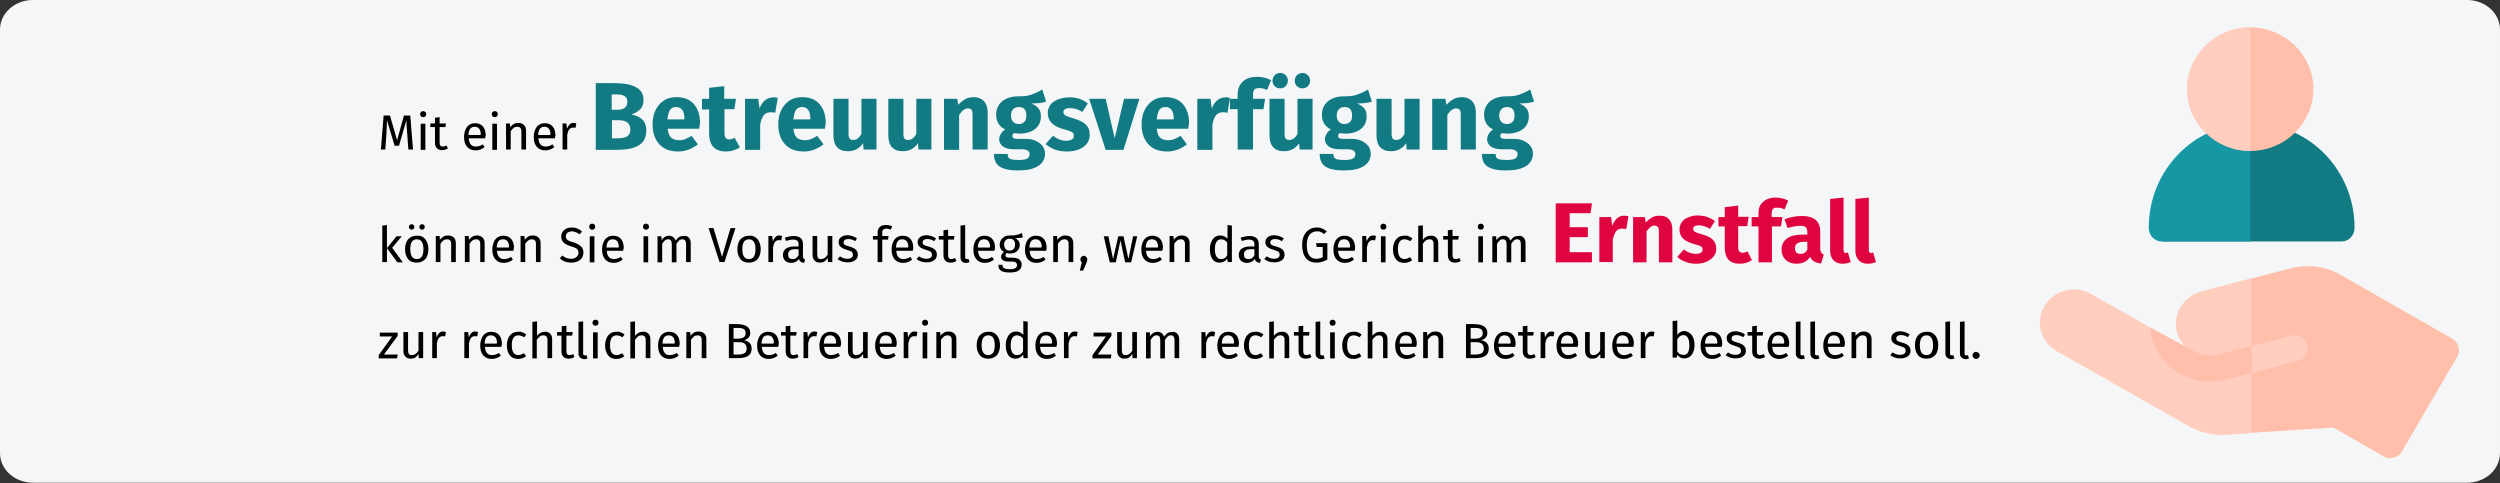<?xml version="1.0" encoding="UTF-8"?>
<svg xmlns="http://www.w3.org/2000/svg" xmlns:xlink="http://www.w3.org/1999/xlink" version="1.1" id="Ebene_1" x="0px" y="0px" viewBox="0 0 911 176" style="enable-background:new 0 0 911 176;" xml:space="preserve">
<rect x="0" y="0" width="911" height="176" fill="#333333" stroke="none"/>
<style type="text/css">
	.st0{fill:#F5F6F7;}
	.st1{fill:#117A83;}
	.st2{fill:#1598A4;}
	.st3{fill:#FFBFAB;}
	.st4{fill:#FFCEBF;}
	.st5{fill:#010000;}
	.st6{fill:#DF0440;}
</style>
<desc>Created with Sketch.</desc>
<g>
	<g id="Mask">
		<path id="path-1" class="st0" d="M12,0h887c6.6,0,12,4.8,12,10.8v154.3c0,6-5.4,10.8-12,10.8H12c-6.6,0-12-4.8-12-10.8V10.8    C0,4.8,5.4,0,12,0z"></path>
	</g>
	<g id="help-Clipped" transform="translate(744, 9)">
		<g id="help">
			<g id="Path" transform="translate(76, 79) scale(-1, 1) translate(-76, -79) ">
				<path class="st1" d="M107.2,79H42.8c-2.7,0-4.8-2.2-4.8-5c0-21,16.6-38,37-38s37,17.1,37,38C112,76.8,109.8,79,107.2,79z"></path>
				<path class="st2" d="M108.2,79c2.7,0,4.8-2.2,4.8-5c0-21-16.6-38-37-38v43H108.2z"></path>
				<path class="st3" d="M150.4,102.7c-3.3-5.7-10.8-7.7-16.5-4.4l-36.6,20.9l0,0c2.5-1.6,4.5-4,5.3-7.1c1.7-6.4-2.1-13-8.6-14.7      l-32.6-8.6c0,0,0,0,0,0C55.2,87.2,48.6,88,43,91.2L2.4,114.4c-2.3,1.3-3.1,4.3-1.8,6.6l20.2,34.6c0.6,1.1,1.7,1.9,2.9,2.2      c1.2,0.3,2.6,0.2,3.7-0.5l18.3-10.5l39.2,2.5c4.8,0.3,9.5-0.8,13.7-3.2l47.4-27.1C151.7,115.8,153.7,108.5,150.4,102.7z"></path>
				<path class="st4" d="M134.1,98.1l-37.1,21l0,0c2.6-1.6,4.7-3.8,5.6-6.9c1.8-6.4-2.3-13.3-8.8-15l-18.2-4.8v56.4l9,0.6      c4.9,0.3,9.6-0.8,13.9-3.2l48-27.2c5.9-3.3,7.9-10.7,4.5-16.5C147.5,96.7,139.9,94.7,134.1,98.1z"></path>
				<path class="st4" d="M111.3,114.1c0.4-1.4,0.8-2.3,0.9-3.7l-15.5,8.7l0,0c-2.7,1.7-6.2,1.8-9.6,1l-26-6.8      c-2.6-0.7-5.2,0.8-5.9,3.4c-0.3,1.3-0.1,2.6,0.5,3.6c0.6,1.1,1.6,1.9,2.9,2.2l26,6.8C96.2,132.3,108.2,125.5,111.3,114.1      L111.3,114.1z"></path>
				<path class="st3" d="M96.9,118.7c-2.8,1.7-6.2,2.3-9.6,1.4L75.5,117v9.9l9.3,2.4c11.7,3.1,23.9-3.7,27-15.1      c0.4-1.4,0.6-2.4,0.7-3.8L96.9,118.7L96.9,118.7z"></path>
				<path class="st3" d="M76,46c-12.7,0-23-10.1-23-22.5S63.3,1,76,1c12.7,0,23,10.1,23,22.5S88.7,46,76,46z"></path>
				<path class="st4" d="M99,23.5C99,11.1,88.7,1,76,1v45C88.7,46,99,35.9,99,23.5z"></path>
			</g>
		</g>
	</g>
	<g>
		<path class="st5" d="M150.5,54.5h-1.7l-0.4-5.6c-0.2-2.2-0.3-3.9-0.3-5.1l-2.7,9.3h-1.6l-2.8-9.3c0,1.5-0.1,3.2-0.2,5.2l-0.4,5.5    h-1.6l1-12.4h2.3l2.6,9l2.5-9h2.3L150.5,54.5z"></path>
		<path class="st5" d="M155,40.8c0.2,0.2,0.3,0.5,0.3,0.8s-0.1,0.6-0.3,0.8c-0.2,0.2-0.5,0.3-0.8,0.3c-0.3,0-0.6-0.1-0.8-0.3    c-0.2-0.2-0.3-0.5-0.3-0.8s0.1-0.6,0.3-0.8c0.2-0.2,0.5-0.3,0.8-0.3C154.5,40.5,154.7,40.6,155,40.8z M155,45.1v9.5h-1.7v-9.5H155    z"></path>
		<path class="st5" d="M163.2,54.1c-0.6,0.4-1.3,0.6-2.1,0.6c-0.8,0-1.4-0.2-1.9-0.7s-0.7-1.1-0.7-2v-5.7h-1.7v-1.3h1.7v-2.1    l1.7-0.2v2.3h2.3l-0.2,1.3h-2.1V52c0,0.5,0.1,0.8,0.3,1.1c0.2,0.2,0.5,0.3,0.9,0.3c0.4,0,0.8-0.1,1.3-0.4L163.2,54.1z"></path>
		<path class="st5" d="M176.8,50.4h-6c0.1,1,0.3,1.8,0.8,2.3s1,0.7,1.8,0.7c0.5,0,0.9-0.1,1.3-0.2c0.4-0.1,0.8-0.3,1.2-0.6l0.7,1    c-1,0.8-2.1,1.2-3.3,1.2c-1.3,0-2.3-0.4-3.1-1.3s-1.1-2.1-1.1-3.6c0-1,0.2-1.9,0.5-2.6c0.3-0.8,0.8-1.4,1.4-1.8    c0.6-0.4,1.3-0.6,2.1-0.6c1.3,0,2.2,0.4,2.9,1.2c0.7,0.8,1,2,1,3.4C176.8,49.8,176.8,50.1,176.8,50.4z M175.2,49    c0-0.9-0.2-1.7-0.6-2.1c-0.4-0.5-0.9-0.7-1.7-0.7c-1.4,0-2.1,1-2.2,3h4.4V49z"></path>
		<path class="st5" d="M181.1,40.8c0.2,0.2,0.3,0.5,0.3,0.8s-0.1,0.6-0.3,0.8c-0.2,0.2-0.5,0.3-0.8,0.3c-0.3,0-0.6-0.1-0.8-0.3    c-0.2-0.2-0.3-0.5-0.3-0.8s0.1-0.6,0.3-0.8c0.2-0.2,0.5-0.3,0.8-0.3C180.6,40.5,180.9,40.6,181.1,40.8z M181.1,45.1v9.5h-1.7v-9.5    H181.1z"></path>
		<path class="st5" d="M191,45.6c0.5,0.5,0.7,1.2,0.7,2.1v6.8h-1.7V48c0-0.7-0.1-1.1-0.4-1.4c-0.3-0.3-0.6-0.4-1.1-0.4    c-0.5,0-0.9,0.1-1.3,0.4c-0.4,0.3-0.7,0.7-1.1,1.2v6.7h-1.7v-9.5h1.4l0.1,1.4c0.3-0.5,0.8-0.9,1.3-1.2c0.5-0.3,1-0.4,1.6-0.4    C189.9,44.8,190.5,45.1,191,45.6z"></path>
		<path class="st5" d="M202.2,50.4h-6c0.1,1,0.3,1.8,0.8,2.3s1,0.7,1.8,0.7c0.5,0,0.9-0.1,1.3-0.2c0.4-0.1,0.8-0.3,1.2-0.6l0.7,1    c-1,0.8-2.1,1.2-3.3,1.2c-1.3,0-2.3-0.4-3.1-1.3s-1.1-2.1-1.1-3.6c0-1,0.2-1.9,0.5-2.6c0.3-0.8,0.8-1.4,1.4-1.8    c0.6-0.4,1.3-0.6,2.1-0.6c1.3,0,2.2,0.4,2.9,1.2c0.7,0.8,1,2,1,3.4C202.3,49.8,202.2,50.1,202.2,50.4z M200.6,49    c0-0.9-0.2-1.7-0.6-2.1c-0.4-0.5-0.9-0.7-1.7-0.7c-1.4,0-2.1,1-2.2,3h4.4V49z"></path>
		<path class="st5" d="M210,45l-0.3,1.6c-0.3-0.1-0.6-0.1-0.8-0.1c-0.6,0-1.1,0.2-1.4,0.6c-0.4,0.4-0.6,1.1-0.8,2v5.4h-1.7v-9.5h1.4    l0.2,1.9c0.3-0.7,0.6-1.2,1-1.6c0.4-0.4,0.9-0.5,1.5-0.5C209.4,44.8,209.7,44.9,210,45z"></path>
		<path class="st1" d="M234,43.5c1,0.9,1.5,2.2,1.5,4c0,2.6-0.9,4.4-2.8,5.5c-1.9,1.1-4.5,1.6-7.8,1.6h-7.8V30.3h6.9    c3.4,0,6,0.5,7.8,1.5c1.8,1,2.7,2.5,2.7,4.7c0,1.4-0.4,2.6-1.3,3.4s-1.9,1.5-3.2,1.8C231.7,42,233,42.6,234,43.5z M222.9,34.3V40    h2.1c2.4,0,3.6-1,3.6-2.9c0-1-0.3-1.7-1-2.1s-1.7-0.6-3.1-0.6H222.9z M228.5,49.7c0.8-0.5,1.2-1.3,1.2-2.5c0-2.2-1.4-3.4-4.2-3.4    h-2.5v6.6h2.1C226.5,50.4,227.7,50.2,228.5,49.7z"></path>
		<path class="st1" d="M254.8,46.9h-11.5c0.2,1.6,0.6,2.7,1.3,3.3s1.7,0.9,2.9,0.9c0.7,0,1.5-0.1,2.2-0.4c0.7-0.3,1.5-0.7,2.3-1.2    l2.3,3.1c-2.2,1.7-4.6,2.6-7.2,2.6c-3,0-5.3-0.9-6.9-2.7c-1.6-1.8-2.4-4.2-2.4-7.1c0-1.9,0.3-3.6,1-5.1s1.7-2.7,3-3.6    c1.3-0.9,2.9-1.3,4.7-1.3c2.7,0,4.8,0.8,6.3,2.5s2.3,4,2.3,7C254.9,45.7,254.8,46.3,254.8,46.9z M249.4,43.3c0-2.8-1-4.3-3-4.3    c-1,0-1.7,0.3-2.2,1c-0.5,0.7-0.8,1.9-1,3.5h6.2V43.3z"></path>
		<path class="st1" d="M269.6,53.7c-0.7,0.5-1.5,0.8-2.4,1.1c-0.9,0.3-1.8,0.4-2.7,0.4c-4.1,0-6.1-2.3-6.1-6.7v-8.6h-2.6V36h2.6v-4    l5.5-0.6V36h4.3l-0.6,3.8H264v8.5c0,0.9,0.1,1.5,0.4,1.9c0.3,0.4,0.7,0.6,1.3,0.6c0.6,0,1.3-0.2,2-0.6L269.6,53.7z"></path>
		<path class="st1" d="M283.4,35.7l-0.9,5.4c-0.7-0.2-1.3-0.2-1.7-0.2c-1.1,0-1.9,0.4-2.5,1.1c-0.6,0.8-1,1.9-1.3,3.4v9.2h-5.5V36    h4.8l0.5,3.6c0.4-1.3,1.1-2.3,1.9-3c0.9-0.7,1.8-1.1,2.9-1.1C282.3,35.4,282.9,35.5,283.4,35.7z"></path>
		<path class="st1" d="M300.6,46.9h-11.5c0.2,1.6,0.6,2.7,1.3,3.3s1.7,0.9,2.9,0.9c0.7,0,1.5-0.1,2.2-0.4c0.7-0.3,1.5-0.7,2.3-1.2    l2.3,3.1c-2.2,1.7-4.6,2.6-7.2,2.6c-3,0-5.3-0.9-6.9-2.7c-1.6-1.8-2.4-4.2-2.4-7.1c0-1.9,0.3-3.6,1-5.1s1.7-2.7,3-3.6    c1.3-0.9,2.9-1.3,4.7-1.3c2.7,0,4.8,0.8,6.3,2.5s2.3,4,2.3,7C300.7,45.7,300.7,46.3,300.6,46.9z M295.3,43.3c0-2.8-1-4.3-3-4.3    c-1,0-1.7,0.3-2.2,1c-0.5,0.7-0.8,1.9-1,3.5h6.2V43.3z"></path>
		<path class="st1" d="M319.5,54.5h-4.8l-0.2-2.3c-1.4,2-3.2,2.9-5.6,2.9c-1.7,0-3-0.5-3.9-1.5s-1.3-2.5-1.3-4.3V36h5.5v12.6    c0,0.9,0.1,1.5,0.4,1.9c0.3,0.4,0.7,0.5,1.3,0.5c1.2,0,2.2-0.7,3-2.2V36h5.5V54.5z"></path>
		<path class="st1" d="M339.5,54.5h-4.8l-0.2-2.3c-1.4,2-3.2,2.9-5.6,2.9c-1.7,0-3-0.5-3.9-1.5s-1.3-2.5-1.3-4.3V36h5.5v12.6    c0,0.9,0.1,1.5,0.4,1.9c0.3,0.4,0.7,0.5,1.3,0.5c1.2,0,2.2-0.7,3-2.2V36h5.5V54.5z"></path>
		<path class="st1" d="M358.5,36.8c0.9,1,1.4,2.4,1.4,4.1v13.6h-5.5V41.9c0-0.9-0.1-1.6-0.4-1.9c-0.3-0.4-0.7-0.5-1.3-0.5    c-1.1,0-2.2,0.8-3.2,2.4v12.7h-5.5V36h4.8l0.4,2.2c0.8-0.9,1.7-1.6,2.6-2.1c0.9-0.5,2-0.7,3.1-0.7    C356.3,35.4,357.6,35.9,358.5,36.8z"></path>
		<path class="st1" d="M381.2,37c-1.2,0.5-3,0.7-5.4,0.7c1.2,0.5,2.1,1.1,2.7,1.9c0.6,0.7,0.8,1.7,0.8,2.9c0,1.2-0.3,2.3-0.9,3.2    s-1.5,1.7-2.7,2.2c-1.2,0.5-2.6,0.8-4.1,0.8c-0.7,0-1.5-0.1-2.1-0.2c-0.2,0.1-0.3,0.2-0.4,0.4c-0.1,0.2-0.2,0.4-0.2,0.6    c0,0.4,0.1,0.6,0.4,0.8c0.3,0.2,0.8,0.3,1.6,0.3h2.8c1.4,0,2.7,0.2,3.7,0.7s1.9,1.1,2.5,1.9c0.6,0.8,0.9,1.7,0.9,2.8    c0,1.9-0.8,3.4-2.5,4.5s-4.1,1.6-7.2,1.6c-2.3,0-4-0.2-5.4-0.7c-1.3-0.5-2.2-1.1-2.7-2c-0.5-0.9-0.8-1.9-0.8-3.3h5    c0,0.6,0.1,1,0.3,1.3c0.2,0.3,0.6,0.6,1.2,0.7s1.4,0.2,2.5,0.2c1.5,0,2.6-0.2,3.1-0.5c0.6-0.4,0.9-0.9,0.9-1.6    c0-0.6-0.2-1-0.7-1.3c-0.4-0.3-1.1-0.5-2-0.5h-2.7c-1.9,0-3.3-0.3-4.3-1c-0.9-0.7-1.4-1.6-1.4-2.6c0-0.7,0.2-1.3,0.6-2    s0.9-1.2,1.6-1.6c-1.2-0.6-2-1.4-2.5-2.2c-0.5-0.9-0.8-1.9-0.8-3.1c0-2.1,0.7-3.7,2.2-5c1.5-1.2,3.5-1.8,5.9-1.8    c1.9,0,3.4-0.1,4.7-0.6s2.6-1,4-1.9L381.2,37z M369.2,39.8c-0.5,0.5-0.8,1.3-0.8,2.3c0,1,0.3,1.8,0.8,2.3c0.5,0.5,1.2,0.8,2,0.8    c0.9,0,1.6-0.3,2.1-0.8c0.5-0.5,0.7-1.3,0.7-2.4c0-2-0.9-3-2.8-3C370.4,39,369.7,39.3,369.2,39.8z"></path>
		<path class="st1" d="M393.3,36c1.2,0.4,2.2,1,3.1,1.7l-2,3.1c-1.5-1-3-1.4-4.6-1.4c-0.7,0-1.3,0.1-1.7,0.4s-0.6,0.6-0.6,1    c0,0.4,0.1,0.6,0.3,0.9c0.2,0.2,0.5,0.5,1.1,0.7c0.5,0.2,1.4,0.5,2.5,0.8c1.9,0.6,3.4,1.3,4.3,2.2c0.9,0.9,1.4,2.1,1.4,3.7    c0,1.3-0.4,2.4-1.1,3.3c-0.7,0.9-1.7,1.6-3,2.1c-1.3,0.5-2.7,0.7-4.2,0.7c-1.6,0-3-0.2-4.4-0.7c-1.3-0.5-2.5-1.2-3.4-2l2.7-3    c1.6,1.2,3.2,1.8,4.9,1.8c0.8,0,1.5-0.2,2-0.5c0.5-0.3,0.7-0.7,0.7-1.3c0-0.4-0.1-0.8-0.3-1c-0.2-0.3-0.5-0.5-1.1-0.7    c-0.5-0.2-1.4-0.5-2.6-0.8c-1.8-0.5-3.2-1.3-4.1-2.2c-0.9-1-1.4-2.1-1.4-3.6c0-1.1,0.3-2,0.9-2.9c0.6-0.9,1.5-1.5,2.7-2    c1.2-0.5,2.5-0.8,4-0.8C390.9,35.4,392.1,35.6,393.3,36z"></path>
		<path class="st1" d="M415.2,36l-5.8,18.6h-6.5l-6-18.6h6l3.3,14.4l3.4-14.4H415.2z"></path>
		<path class="st1" d="M433,46.9h-11.5c0.2,1.6,0.6,2.7,1.3,3.3s1.7,0.9,2.9,0.9c0.7,0,1.5-0.1,2.2-0.4c0.7-0.3,1.5-0.7,2.3-1.2    l2.3,3.1c-2.2,1.7-4.6,2.6-7.2,2.6c-3,0-5.3-0.9-6.9-2.7c-1.6-1.8-2.4-4.2-2.4-7.1c0-1.9,0.3-3.6,1-5.1s1.7-2.7,3-3.6    c1.3-0.9,2.9-1.3,4.7-1.3c2.7,0,4.8,0.8,6.3,2.5s2.3,4,2.3,7C433.1,45.7,433.1,46.3,433,46.9z M427.7,43.3c0-2.8-1-4.3-3-4.3    c-1,0-1.7,0.3-2.2,1c-0.5,0.7-0.8,1.9-1,3.5h6.2V43.3z"></path>
		<path class="st1" d="M448.2,35.7l-0.9,5.4c-0.7-0.2-1.3-0.2-1.7-0.2c-1.1,0-1.9,0.4-2.5,1.1c-0.6,0.8-1,1.9-1.3,3.4v9.2h-5.5V36    h4.8l0.5,3.6c0.4-1.3,1.1-2.3,1.9-3c0.9-0.7,1.8-1.1,2.9-1.1C447,35.4,447.6,35.5,448.2,35.7z"></path>
		<path class="st1" d="M457.1,32.6c-0.3,0.4-0.5,1-0.5,1.9V36h4.4l-0.6,3.8h-3.8v14.7H451V39.8h-2.8V36h2.8v-1.6    c0-1.9,0.6-3.4,1.8-4.6c1.2-1.2,3-1.8,5.3-1.8c1.8,0,3.5,0.4,5.1,1.2l-1.5,3.6c-0.9-0.5-1.9-0.7-2.9-0.7    C458,32.1,457.4,32.3,457.1,32.6z"></path>
		<path class="st1" d="M478.4,54.5h-4.8l-0.2-2.3c-1.4,2-3.2,2.9-5.6,2.9c-1.7,0-3-0.5-3.9-1.5s-1.3-2.5-1.3-4.3V36h5.5v12.6    c0,0.9,0.1,1.5,0.4,1.9c0.3,0.4,0.7,0.5,1.3,0.5c1.2,0,2.2-0.7,3-2.2V36h5.5V54.5z M468.5,27.4c0.5,0.5,0.8,1.2,0.8,2    c0,0.8-0.3,1.4-0.8,2c-0.5,0.5-1.2,0.8-2,0.8s-1.5-0.3-2-0.8c-0.5-0.5-0.8-1.2-0.8-2c0-0.8,0.3-1.4,0.8-2c0.5-0.5,1.2-0.8,2-0.8    S467.9,26.8,468.5,27.4z M476.6,27.4c0.5,0.5,0.8,1.2,0.8,2c0,0.8-0.3,1.4-0.8,2c-0.5,0.5-1.2,0.8-2,0.8c-0.8,0-1.4-0.3-2-0.8    c-0.5-0.5-0.8-1.2-0.8-2c0-0.8,0.3-1.4,0.8-2c0.5-0.5,1.2-0.8,2-0.8C475.3,26.6,476,26.8,476.6,27.4z"></path>
		<path class="st1" d="M499.9,37c-1.2,0.5-3,0.7-5.4,0.7c1.2,0.5,2.1,1.1,2.7,1.9c0.6,0.7,0.8,1.7,0.8,2.9c0,1.2-0.3,2.3-0.9,3.2    s-1.5,1.7-2.7,2.2c-1.2,0.5-2.6,0.8-4.1,0.8c-0.7,0-1.5-0.1-2.1-0.2c-0.2,0.1-0.3,0.2-0.4,0.4c-0.1,0.2-0.2,0.4-0.2,0.6    c0,0.4,0.1,0.6,0.4,0.8c0.3,0.2,0.8,0.3,1.6,0.3h2.8c1.4,0,2.7,0.2,3.7,0.7s1.9,1.1,2.5,1.9c0.6,0.8,0.9,1.7,0.9,2.8    c0,1.9-0.8,3.4-2.5,4.5s-4.1,1.6-7.2,1.6c-2.3,0-4-0.2-5.4-0.7c-1.3-0.5-2.2-1.1-2.7-2c-0.5-0.9-0.8-1.9-0.8-3.3h5    c0,0.6,0.1,1,0.3,1.3c0.2,0.3,0.6,0.6,1.2,0.7s1.4,0.2,2.5,0.2c1.5,0,2.6-0.2,3.1-0.5c0.6-0.4,0.9-0.9,0.9-1.6    c0-0.6-0.2-1-0.7-1.3c-0.4-0.3-1.1-0.5-2-0.5h-2.7c-1.9,0-3.3-0.3-4.3-1c-0.9-0.7-1.4-1.6-1.4-2.6c0-0.7,0.2-1.3,0.6-2    s0.9-1.2,1.6-1.6c-1.2-0.6-2-1.4-2.5-2.2c-0.5-0.9-0.8-1.9-0.8-3.1c0-2.1,0.7-3.7,2.2-5c1.5-1.2,3.5-1.8,5.9-1.8    c1.9,0,3.4-0.1,4.7-0.6s2.6-1,4-1.9L499.9,37z M487.9,39.8c-0.5,0.5-0.8,1.3-0.8,2.3c0,1,0.3,1.8,0.8,2.3c0.5,0.5,1.2,0.8,2,0.8    c0.9,0,1.6-0.3,2.1-0.8c0.5-0.5,0.7-1.3,0.7-2.4c0-2-0.9-3-2.8-3C489.1,39,488.4,39.3,487.9,39.8z"></path>
		<path class="st1" d="M517.4,54.5h-4.8l-0.2-2.3c-1.4,2-3.2,2.9-5.6,2.9c-1.7,0-3-0.5-3.9-1.5s-1.3-2.5-1.3-4.3V36h5.5v12.6    c0,0.9,0.1,1.5,0.4,1.9c0.3,0.4,0.7,0.5,1.3,0.5c1.2,0,2.2-0.7,3-2.2V36h5.5V54.5z"></path>
		<path class="st1" d="M536.4,36.8c0.9,1,1.4,2.4,1.4,4.1v13.6h-5.5V41.9c0-0.9-0.1-1.6-0.4-1.9c-0.3-0.4-0.7-0.5-1.3-0.5    c-1.1,0-2.2,0.8-3.2,2.4v12.7h-5.5V36h4.8l0.4,2.2c0.8-0.9,1.7-1.6,2.6-2.1c0.9-0.5,2-0.7,3.1-0.7    C534.2,35.4,535.5,35.9,536.4,36.8z"></path>
		<path class="st1" d="M559,37c-1.2,0.5-3,0.7-5.4,0.7c1.2,0.5,2.1,1.1,2.7,1.9c0.6,0.7,0.8,1.7,0.8,2.9c0,1.2-0.3,2.3-0.9,3.2    s-1.5,1.7-2.7,2.2c-1.2,0.5-2.6,0.8-4.1,0.8c-0.7,0-1.5-0.1-2.1-0.2c-0.2,0.1-0.3,0.2-0.4,0.4c-0.1,0.2-0.2,0.4-0.2,0.6    c0,0.4,0.1,0.6,0.4,0.8c0.3,0.2,0.8,0.3,1.6,0.3h2.8c1.4,0,2.7,0.2,3.7,0.7s1.9,1.1,2.5,1.9c0.6,0.8,0.9,1.7,0.9,2.8    c0,1.9-0.8,3.4-2.5,4.5s-4.1,1.6-7.2,1.6c-2.3,0-4-0.2-5.4-0.7c-1.3-0.5-2.2-1.1-2.7-2c-0.5-0.9-0.8-1.9-0.8-3.3h5    c0,0.6,0.1,1,0.3,1.3c0.2,0.3,0.6,0.6,1.2,0.7s1.4,0.2,2.5,0.2c1.5,0,2.6-0.2,3.1-0.5c0.6-0.4,0.9-0.9,0.9-1.6    c0-0.6-0.2-1-0.7-1.3c-0.4-0.3-1.1-0.5-2-0.5h-2.7c-1.9,0-3.3-0.3-4.3-1c-0.9-0.7-1.4-1.6-1.4-2.6c0-0.7,0.2-1.3,0.6-2    s0.9-1.2,1.6-1.6c-1.2-0.6-2-1.4-2.5-2.2c-0.5-0.9-0.8-1.9-0.8-3.1c0-2.1,0.7-3.7,2.2-5c1.5-1.2,3.5-1.8,5.9-1.8    c1.9,0,3.4-0.1,4.7-0.6s2.6-1,4-1.9L559,37z M547.1,39.8c-0.5,0.5-0.8,1.3-0.8,2.3c0,1,0.3,1.8,0.8,2.3c0.5,0.5,1.2,0.8,2,0.8    c0.9,0,1.6-0.3,2.1-0.8c0.5-0.5,0.7-1.3,0.7-2.4c0-2-0.9-3-2.8-3C548.3,39,547.6,39.3,547.1,39.8z"></path>
		<path class="st5" d="M141,82v13.5h-1.7V82.2L141,82z M146.4,86.1l-3.5,4.2l3.9,5.3h-2l-3.8-5.2l3.5-4.3H146.4z"></path>
		<path class="st5" d="M155,87.2c0.7,0.9,1.1,2.1,1.1,3.6c0,1-0.2,1.9-0.5,2.6c-0.3,0.8-0.8,1.3-1.5,1.7c-0.6,0.4-1.4,0.6-2.3,0.6    c-1.3,0-2.4-0.4-3.1-1.3c-0.7-0.9-1.1-2.1-1.1-3.6c0-1,0.2-1.9,0.5-2.6s0.8-1.3,1.5-1.7c0.6-0.4,1.4-0.6,2.3-0.6    C153.3,85.8,154.3,86.3,155,87.2z M150.7,82c0.2,0.2,0.3,0.4,0.3,0.7s-0.1,0.5-0.3,0.7c-0.2,0.2-0.4,0.3-0.7,0.3    c-0.3,0-0.5-0.1-0.7-0.3c-0.2-0.2-0.3-0.4-0.3-0.7s0.1-0.5,0.3-0.7c0.2-0.2,0.4-0.3,0.7-0.3C150.3,81.7,150.5,81.8,150.7,82z     M149.5,90.8c0,2.4,0.8,3.6,2.4,3.6s2.4-1.2,2.4-3.6c0-2.4-0.8-3.6-2.4-3.6C150.3,87.2,149.5,88.4,149.5,90.8z M154.5,82    c0.2,0.2,0.3,0.4,0.3,0.7s-0.1,0.5-0.3,0.7c-0.2,0.2-0.4,0.3-0.7,0.3c-0.3,0-0.5-0.1-0.7-0.3c-0.2-0.2-0.3-0.4-0.3-0.7    s0.1-0.5,0.3-0.7c0.2-0.2,0.4-0.3,0.7-0.3C154.1,81.7,154.3,81.8,154.5,82z"></path>
		<path class="st5" d="M165.4,86.6c0.5,0.5,0.7,1.2,0.7,2.1v6.8h-1.7V89c0-0.7-0.1-1.1-0.4-1.4c-0.3-0.3-0.6-0.4-1.1-0.4    c-0.5,0-0.9,0.1-1.3,0.4c-0.4,0.3-0.7,0.7-1.1,1.2v6.7h-1.7v-9.5h1.4l0.1,1.4c0.3-0.5,0.8-0.9,1.3-1.2c0.5-0.3,1-0.4,1.6-0.4    C164.2,85.8,164.9,86.1,165.4,86.6z"></path>
		<path class="st5" d="M175.9,86.6c0.5,0.5,0.7,1.2,0.7,2.1v6.8H175V89c0-0.7-0.1-1.1-0.4-1.4c-0.3-0.3-0.6-0.4-1.1-0.4    c-0.5,0-0.9,0.1-1.3,0.4c-0.4,0.3-0.7,0.7-1.1,1.2v6.7h-1.7v-9.5h1.4l0.1,1.4c0.3-0.5,0.8-0.9,1.3-1.2c0.5-0.3,1-0.4,1.6-0.4    C174.7,85.8,175.4,86.1,175.9,86.6z"></path>
		<path class="st5" d="M187.1,91.4h-6c0.1,1,0.3,1.8,0.8,2.3s1,0.7,1.8,0.7c0.5,0,0.9-0.1,1.3-0.2c0.4-0.1,0.8-0.3,1.2-0.6l0.7,1    c-1,0.8-2.1,1.2-3.3,1.2c-1.3,0-2.3-0.4-3.1-1.3s-1.1-2.1-1.1-3.6c0-1,0.2-1.9,0.5-2.6c0.3-0.8,0.8-1.4,1.4-1.8    c0.6-0.4,1.3-0.6,2.1-0.6c1.3,0,2.2,0.4,2.9,1.2c0.7,0.8,1,2,1,3.4C187.1,90.8,187.1,91.1,187.1,91.4z M185.5,90    c0-0.9-0.2-1.6-0.6-2.1c-0.4-0.5-0.9-0.7-1.7-0.7c-1.4,0-2.1,1-2.2,3h4.4V90z"></path>
		<path class="st5" d="M196.3,86.6c0.5,0.5,0.7,1.2,0.7,2.1v6.8h-1.7V89c0-0.7-0.1-1.1-0.4-1.4c-0.3-0.3-0.6-0.4-1.1-0.4    c-0.5,0-0.9,0.1-1.3,0.4c-0.4,0.3-0.7,0.7-1.1,1.2v6.7h-1.7v-9.5h1.4l0.1,1.4c0.3-0.5,0.8-0.9,1.3-1.2c0.5-0.3,1-0.4,1.6-0.4    C195.1,85.8,195.8,86.1,196.3,86.6z"></path>
		<path class="st5" d="M210.4,83.3c0.6,0.2,1.2,0.6,1.7,1.1l-0.9,1c-0.5-0.4-0.9-0.6-1.4-0.8s-0.9-0.3-1.4-0.3    c-0.6,0-1.2,0.2-1.6,0.5s-0.6,0.7-0.6,1.3c0,0.4,0.1,0.7,0.2,0.9s0.4,0.5,0.8,0.7s1,0.4,1.7,0.6c0.8,0.2,1.4,0.5,1.9,0.8    c0.5,0.3,0.9,0.7,1.3,1.1c0.3,0.5,0.5,1.1,0.5,1.8c0,0.7-0.2,1.4-0.5,1.9c-0.4,0.6-0.9,1-1.5,1.3s-1.5,0.5-2.4,0.5    c-1.7,0-3.1-0.5-4.2-1.6l0.9-1c0.5,0.4,1,0.7,1.5,0.9s1.1,0.3,1.7,0.3c0.8,0,1.4-0.2,1.9-0.6s0.8-0.9,0.8-1.6c0-0.4-0.1-0.7-0.2-1    c-0.2-0.3-0.4-0.5-0.8-0.7c-0.4-0.2-0.9-0.4-1.6-0.6c-1.3-0.4-2.2-0.8-2.8-1.4s-0.9-1.3-0.9-2.2c0-0.6,0.2-1.2,0.5-1.7    s0.8-0.9,1.4-1.2c0.6-0.3,1.3-0.4,2-0.4C209.1,82.9,209.8,83,210.4,83.3z"></path>
		<path class="st5" d="M216.6,81.8c0.2,0.2,0.3,0.5,0.3,0.8s-0.1,0.6-0.3,0.8c-0.2,0.2-0.5,0.3-0.8,0.3c-0.3,0-0.6-0.1-0.8-0.3    c-0.2-0.2-0.3-0.5-0.3-0.8s0.1-0.6,0.3-0.8c0.2-0.2,0.5-0.3,0.8-0.3C216.1,81.5,216.3,81.6,216.6,81.8z M216.6,86.1v9.5h-1.7v-9.5    H216.6z"></path>
		<path class="st5" d="M227.1,91.4h-6c0.1,1,0.3,1.8,0.8,2.3s1,0.7,1.8,0.7c0.5,0,0.9-0.1,1.3-0.2c0.4-0.1,0.8-0.3,1.2-0.6l0.7,1    c-1,0.8-2.1,1.2-3.3,1.2c-1.3,0-2.3-0.4-3.1-1.3s-1.1-2.1-1.1-3.6c0-1,0.2-1.9,0.5-2.6c0.3-0.8,0.8-1.4,1.4-1.8    c0.6-0.4,1.3-0.6,2.1-0.6c1.3,0,2.2,0.4,2.9,1.2c0.7,0.8,1,2,1,3.4C227.1,90.8,227.1,91.1,227.1,91.4z M225.5,90    c0-0.9-0.2-1.6-0.6-2.1c-0.4-0.5-0.9-0.7-1.7-0.7c-1.4,0-2.1,1-2.2,3h4.4V90z"></path>
		<path class="st5" d="M236.2,81.8c0.2,0.2,0.3,0.5,0.3,0.8s-0.1,0.6-0.3,0.8c-0.2,0.2-0.5,0.3-0.8,0.3c-0.3,0-0.6-0.1-0.8-0.3    c-0.2-0.2-0.3-0.5-0.3-0.8s0.1-0.6,0.3-0.8c0.2-0.2,0.5-0.3,0.8-0.3C235.7,81.5,236,81.6,236.2,81.8z M236.2,86.1v9.5h-1.7v-9.5    H236.2z"></path>
		<path class="st5" d="M251,86.6c0.5,0.5,0.7,1.2,0.7,2.1v6.8h-1.7V89c0-1.2-0.4-1.8-1.3-1.8c-0.5,0-0.9,0.1-1.2,0.4    c-0.3,0.3-0.7,0.7-1,1.3v6.7h-1.7V89c0-1.2-0.4-1.8-1.3-1.8c-0.5,0-0.9,0.1-1.2,0.4c-0.3,0.3-0.7,0.7-1,1.3v6.7h-1.7v-9.5h1.4    l0.1,1.4c0.7-1.1,1.6-1.6,2.7-1.6c0.6,0,1.1,0.2,1.5,0.5s0.7,0.7,0.9,1.3c0.4-0.6,0.8-1,1.2-1.3c0.5-0.3,1-0.4,1.6-0.4    C249.9,85.8,250.6,86.1,251,86.6z"></path>
		<path class="st5" d="M268,83.1l-4,12.4h-1.8l-4-12.4h1.8l3.1,10.5l3.1-10.5H268z"></path>
		<path class="st5" d="M276.1,87.2c0.7,0.9,1.1,2.1,1.1,3.6c0,1-0.2,1.9-0.5,2.6c-0.3,0.8-0.8,1.3-1.5,1.7c-0.6,0.4-1.4,0.6-2.3,0.6    c-1.3,0-2.4-0.4-3.1-1.3c-0.7-0.9-1.1-2.1-1.1-3.6c0-1,0.2-1.9,0.5-2.6s0.8-1.3,1.5-1.7c0.6-0.4,1.4-0.6,2.3-0.6    C274.3,85.8,275.3,86.3,276.1,87.2z M270.5,90.8c0,2.4,0.8,3.6,2.4,3.6s2.4-1.2,2.4-3.6c0-2.4-0.8-3.6-2.4-3.6    C271.3,87.2,270.5,88.4,270.5,90.8z"></path>
		<path class="st5" d="M285,86l-0.3,1.6c-0.3-0.1-0.6-0.1-0.8-0.1c-0.6,0-1.1,0.2-1.4,0.6c-0.4,0.4-0.6,1.1-0.8,2v5.4h-1.7v-9.5h1.4    l0.2,1.9c0.3-0.7,0.6-1.2,1-1.6c0.4-0.4,0.9-0.5,1.5-0.5C284.4,85.8,284.7,85.9,285,86z"></path>
		<path class="st5" d="M292.8,94.2c0.1,0.2,0.3,0.3,0.6,0.4l-0.4,1.2c-0.5-0.1-0.9-0.2-1.2-0.4s-0.5-0.6-0.7-1    c-0.6,0.9-1.6,1.4-2.8,1.4c-0.9,0-1.7-0.3-2.2-0.8c-0.5-0.5-0.8-1.2-0.8-2.1c0-1,0.4-1.8,1.1-2.3c0.7-0.5,1.8-0.8,3.1-0.8h1.5    v-0.7c0-0.7-0.2-1.2-0.5-1.4s-0.8-0.4-1.5-0.4c-0.7,0-1.5,0.2-2.6,0.5l-0.4-1.2c1.2-0.4,2.3-0.6,3.3-0.6c1.1,0,2,0.3,2.5,0.8    c0.6,0.5,0.8,1.3,0.8,2.3v4.3C292.6,93.7,292.7,94,292.8,94.2z M291,93v-2.2h-1.2c-1.8,0-2.6,0.6-2.6,1.9c0,0.6,0.1,1,0.4,1.3    c0.3,0.3,0.7,0.4,1.2,0.4C289.7,94.5,290.4,94,291,93z"></path>
		<path class="st5" d="M303.1,95.5h-1.4l-0.1-1.5c-0.4,0.6-0.8,1-1.2,1.3c-0.5,0.3-1,0.4-1.7,0.4c-0.8,0-1.5-0.3-1.9-0.8    c-0.5-0.5-0.7-1.2-0.7-2.1v-6.8h1.7v6.6c0,0.6,0.1,1.1,0.3,1.4c0.2,0.3,0.6,0.4,1.1,0.4c0.9,0,1.7-0.5,2.4-1.6v-6.8h1.7V95.5z"></path>
		<path class="st5" d="M310.8,86.1c0.5,0.2,1,0.4,1.5,0.8l-0.7,1c-0.4-0.3-0.8-0.5-1.2-0.6c-0.4-0.1-0.8-0.2-1.2-0.2    c-0.5,0-1,0.1-1.3,0.3c-0.3,0.2-0.5,0.5-0.5,0.9c0,0.4,0.1,0.7,0.4,0.9c0.3,0.2,0.8,0.4,1.6,0.6c1.1,0.3,1.8,0.6,2.4,1.1    c0.5,0.5,0.8,1.1,0.8,1.9c0,0.9-0.4,1.7-1.1,2.1c-0.7,0.5-1.6,0.7-2.7,0.7c-1.4,0-2.6-0.4-3.6-1.2l0.9-1c0.8,0.6,1.7,0.9,2.7,0.9    c0.6,0,1.1-0.1,1.5-0.4c0.4-0.3,0.5-0.6,0.5-1.1c0-0.3-0.1-0.6-0.2-0.8s-0.4-0.4-0.7-0.5c-0.3-0.1-0.8-0.3-1.4-0.5    c-1-0.3-1.7-0.6-2.2-1.1c-0.5-0.4-0.7-1-0.7-1.7c0-0.5,0.1-0.9,0.4-1.3c0.3-0.4,0.7-0.7,1.2-0.9c0.5-0.2,1.1-0.3,1.8-0.3    C309.7,85.8,310.3,85.9,310.8,86.1z"></path>
		<path class="st5" d="M321.8,83.7c-0.2,0.2-0.3,0.6-0.3,1v1.3h2.3l-0.2,1.3h-2.1v8.2h-1.7v-8.2h-1.7v-1.3h1.7v-1.3    c0-0.8,0.3-1.5,0.8-2c0.5-0.5,1.3-0.7,2.2-0.7c0.4,0,0.8,0,1.2,0.1s0.7,0.2,1.1,0.4l-0.5,1.2c-0.5-0.2-1.1-0.4-1.7-0.4    C322.4,83.4,322,83.5,321.8,83.7z"></path>
		<path class="st5" d="M332.6,91.4h-6c0.1,1,0.3,1.8,0.8,2.3s1,0.7,1.8,0.7c0.5,0,0.9-0.1,1.3-0.2c0.4-0.1,0.8-0.3,1.2-0.6l0.7,1    c-1,0.8-2.1,1.2-3.3,1.2c-1.3,0-2.3-0.4-3.1-1.3s-1.1-2.1-1.1-3.6c0-1,0.2-1.9,0.5-2.6c0.3-0.8,0.8-1.4,1.4-1.8    c0.6-0.4,1.3-0.6,2.1-0.6c1.3,0,2.2,0.4,2.9,1.2c0.7,0.8,1,2,1,3.4C332.7,90.8,332.7,91.1,332.6,91.4z M331,90    c0-0.9-0.2-1.6-0.6-2.1c-0.4-0.5-0.9-0.7-1.7-0.7c-1.4,0-2.1,1-2.2,3h4.4V90z"></path>
		<path class="st5" d="M339.6,86.1c0.5,0.2,1,0.4,1.5,0.8l-0.7,1c-0.4-0.3-0.8-0.5-1.2-0.6c-0.4-0.1-0.8-0.2-1.2-0.2    c-0.5,0-1,0.1-1.3,0.3c-0.3,0.2-0.5,0.5-0.5,0.9c0,0.4,0.1,0.7,0.4,0.9c0.3,0.2,0.8,0.4,1.6,0.6c1.1,0.3,1.8,0.6,2.4,1.1    c0.5,0.5,0.8,1.1,0.8,1.9c0,0.9-0.4,1.7-1.1,2.1c-0.7,0.5-1.6,0.7-2.7,0.7c-1.4,0-2.6-0.4-3.6-1.2l0.9-1c0.8,0.6,1.7,0.9,2.7,0.9    c0.6,0,1.1-0.1,1.5-0.4c0.4-0.3,0.5-0.6,0.5-1.1c0-0.3-0.1-0.6-0.2-0.8s-0.4-0.4-0.7-0.5c-0.3-0.1-0.8-0.3-1.4-0.5    c-1-0.3-1.7-0.6-2.2-1.1c-0.5-0.4-0.7-1-0.7-1.7c0-0.5,0.1-0.9,0.4-1.3c0.3-0.4,0.7-0.7,1.2-0.9c0.5-0.2,1.1-0.3,1.8-0.3    C338.5,85.8,339.1,85.9,339.6,86.1z"></path>
		<path class="st5" d="M348.5,95.1c-0.6,0.4-1.3,0.6-2.1,0.6c-0.8,0-1.4-0.2-1.9-0.7s-0.7-1.1-0.7-2v-5.7h-1.7v-1.3h1.7v-2.1    l1.7-0.2v2.3h2.3l-0.2,1.3h-2.1V93c0,0.5,0.1,0.8,0.3,1.1c0.2,0.2,0.5,0.3,0.9,0.3c0.4,0,0.8-0.1,1.3-0.4L348.5,95.1z"></path>
		<path class="st5" d="M350.5,95.2c-0.4-0.4-0.5-0.9-0.5-1.5V82.2l1.7-0.2v11.6c0,0.3,0,0.5,0.1,0.6s0.2,0.2,0.5,0.2    c0.2,0,0.4,0,0.6-0.1l0.4,1.2c-0.4,0.2-0.8,0.3-1.3,0.3C351.3,95.8,350.8,95.6,350.5,95.2z"></path>
		<path class="st5" d="M362.4,91.4h-6c0.1,1,0.3,1.8,0.8,2.3s1,0.7,1.8,0.7c0.5,0,0.9-0.1,1.3-0.2c0.4-0.1,0.8-0.3,1.2-0.6l0.7,1    c-1,0.8-2.1,1.2-3.3,1.2c-1.3,0-2.3-0.4-3.1-1.3s-1.1-2.1-1.1-3.6c0-1,0.2-1.9,0.5-2.6c0.3-0.8,0.8-1.4,1.4-1.8    c0.6-0.4,1.3-0.6,2.1-0.6c1.3,0,2.2,0.4,2.9,1.2c0.7,0.8,1,2,1,3.4C362.4,90.8,362.4,91.1,362.4,91.4z M360.8,90    c0-0.9-0.2-1.6-0.6-2.1c-0.4-0.5-0.9-0.7-1.7-0.7c-1.4,0-2.1,1-2.2,3h4.4V90z"></path>
		<path class="st5" d="M372.7,86.5c-0.4,0.1-0.8,0.2-1.2,0.2s-1,0.1-1.6,0.1c1.1,0.5,1.7,1.3,1.7,2.4c0,0.9-0.3,1.7-1,2.3    c-0.6,0.6-1.5,0.9-2.6,0.9c-0.4,0-0.8-0.1-1.2-0.2c-0.1,0.1-0.3,0.2-0.3,0.4s-0.1,0.3-0.1,0.5c0,0.5,0.4,0.8,1.2,0.8h1.5    c0.6,0,1.2,0.1,1.7,0.3c0.5,0.2,0.9,0.5,1.1,0.9c0.3,0.4,0.4,0.8,0.4,1.4c0,0.9-0.4,1.6-1.1,2.1s-1.9,0.7-3.3,0.7    c-1,0-1.8-0.1-2.4-0.3c-0.6-0.2-1-0.5-1.3-0.9s-0.4-1-0.4-1.6h1.5c0,0.4,0.1,0.7,0.2,0.9c0.1,0.2,0.4,0.4,0.8,0.5    c0.4,0.1,0.9,0.2,1.6,0.2c1,0,1.7-0.1,2.1-0.4c0.4-0.2,0.6-0.6,0.6-1.1c0-0.4-0.2-0.8-0.5-1c-0.3-0.2-0.8-0.3-1.4-0.3h-1.5    c-0.8,0-1.4-0.2-1.8-0.5c-0.4-0.3-0.6-0.8-0.6-1.3c0-0.3,0.1-0.6,0.3-0.9s0.4-0.5,0.8-0.8c-0.6-0.3-1-0.6-1.2-1.1    c-0.3-0.4-0.4-0.9-0.4-1.6c0-0.6,0.2-1.2,0.5-1.7c0.3-0.5,0.8-0.9,1.3-1.2c0.6-0.3,1.2-0.4,1.9-0.4c0.7,0,1.4,0,1.9-0.1    c0.5-0.1,0.9-0.2,1.3-0.3s0.7-0.3,1.2-0.5L372.7,86.5z M366.4,87.6c-0.3,0.4-0.5,0.9-0.5,1.5c0,0.6,0.2,1.2,0.5,1.6    c0.3,0.4,0.8,0.6,1.5,0.6c0.6,0,1.1-0.2,1.5-0.6c0.3-0.4,0.5-0.9,0.5-1.6c0-1.4-0.7-2.1-2-2.1C367.2,87,366.8,87.2,366.4,87.6z"></path>
		<path class="st5" d="M381.2,91.4h-6c0.1,1,0.3,1.8,0.8,2.3s1,0.7,1.8,0.7c0.5,0,0.9-0.1,1.3-0.2c0.4-0.1,0.8-0.3,1.2-0.6l0.7,1    c-1,0.8-2.1,1.2-3.3,1.2c-1.3,0-2.3-0.4-3.1-1.3s-1.1-2.1-1.1-3.6c0-1,0.2-1.9,0.5-2.6c0.3-0.8,0.8-1.4,1.4-1.8    c0.6-0.4,1.3-0.6,2.1-0.6c1.3,0,2.2,0.4,2.9,1.2c0.7,0.8,1,2,1,3.4C381.3,90.8,381.3,91.1,381.2,91.4z M379.6,90    c0-0.9-0.2-1.6-0.6-2.1c-0.4-0.5-0.9-0.7-1.7-0.7c-1.4,0-2.1,1-2.2,3h4.4V90z"></path>
		<path class="st5" d="M390.4,86.6c0.5,0.5,0.7,1.2,0.7,2.1v6.8h-1.7V89c0-0.7-0.1-1.1-0.4-1.4c-0.3-0.3-0.6-0.4-1.1-0.4    c-0.5,0-0.9,0.1-1.3,0.4c-0.4,0.3-0.7,0.7-1.1,1.2v6.7h-1.7v-9.5h1.4l0.1,1.4c0.3-0.5,0.8-0.9,1.3-1.2c0.5-0.3,1-0.4,1.6-0.4    C389.3,85.8,389.9,86.1,390.4,86.6z"></path>
		<path class="st5" d="M395.8,93.6c0.2,0.2,0.4,0.5,0.4,0.9c0,0.4-0.1,0.8-0.3,1.3l-1.2,2.8h-1.2l0.7-3c-0.2-0.1-0.3-0.3-0.4-0.5    c-0.1-0.2-0.1-0.4-0.1-0.6c0-0.3,0.1-0.6,0.4-0.9s0.5-0.4,0.9-0.4C395.3,93.3,395.6,93.4,395.8,93.6z"></path>
		<path class="st5" d="M414.4,86.1l-2.2,9.5H410l-1.7-8l-1.7,8h-2.2l-2.2-9.5h1.7l1.7,8.3l1.9-8.3h1.9l1.8,8.3l1.7-8.3H414.4z"></path>
		<path class="st5" d="M423.6,91.4h-6c0.1,1,0.3,1.8,0.8,2.3s1,0.7,1.8,0.7c0.5,0,0.9-0.1,1.3-0.2c0.4-0.1,0.8-0.3,1.2-0.6l0.7,1    c-1,0.8-2.1,1.2-3.3,1.2c-1.3,0-2.3-0.4-3.1-1.3s-1.1-2.1-1.1-3.6c0-1,0.2-1.9,0.5-2.6c0.3-0.8,0.8-1.4,1.4-1.8    c0.6-0.4,1.3-0.6,2.1-0.6c1.3,0,2.2,0.4,2.9,1.2c0.7,0.8,1,2,1,3.4C423.6,90.8,423.6,91.1,423.6,91.4z M422,90    c0-0.9-0.2-1.6-0.6-2.1c-0.4-0.5-0.9-0.7-1.7-0.7c-1.4,0-2.1,1-2.2,3h4.4V90z"></path>
		<path class="st5" d="M432.8,86.6c0.5,0.5,0.7,1.2,0.7,2.1v6.8h-1.7V89c0-0.7-0.1-1.1-0.4-1.4c-0.3-0.3-0.6-0.4-1.1-0.4    c-0.5,0-0.9,0.1-1.3,0.4c-0.4,0.3-0.7,0.7-1.1,1.2v6.7h-1.7v-9.5h1.4l0.1,1.4c0.3-0.5,0.8-0.9,1.3-1.2c0.5-0.3,1-0.4,1.6-0.4    C431.6,85.8,432.3,86.1,432.8,86.6z"></path>
		<path class="st5" d="M448.9,82.2v13.3h-1.5l-0.2-1.3c-0.3,0.5-0.7,0.9-1.2,1.1c-0.5,0.3-1,0.4-1.6,0.4c-1.1,0-2-0.4-2.6-1.3    c-0.6-0.9-0.9-2.1-0.9-3.6c0-1,0.1-1.8,0.5-2.6c0.3-0.8,0.7-1.3,1.3-1.8c0.6-0.4,1.2-0.6,2-0.6c1,0,1.8,0.4,2.6,1.2v-5L448.9,82.2    z M446.2,94.1c0.4-0.2,0.7-0.6,1-1.1v-4.6c-0.3-0.4-0.6-0.7-1-0.9c-0.4-0.2-0.8-0.3-1.2-0.3c-0.7,0-1.3,0.3-1.7,0.9    c-0.4,0.6-0.6,1.5-0.6,2.7c0,1.2,0.2,2.1,0.6,2.7c0.4,0.6,0.9,0.9,1.6,0.9C445.4,94.4,445.9,94.3,446.2,94.1z"></path>
		<path class="st5" d="M458.9,94.2c0.1,0.2,0.3,0.3,0.6,0.4l-0.4,1.2c-0.5-0.1-0.9-0.2-1.2-0.4s-0.5-0.6-0.7-1    c-0.6,0.9-1.6,1.4-2.8,1.4c-0.9,0-1.7-0.3-2.2-0.8c-0.5-0.5-0.8-1.2-0.8-2.1c0-1,0.4-1.8,1.1-2.3c0.7-0.5,1.8-0.8,3.1-0.8h1.5    v-0.7c0-0.7-0.2-1.2-0.5-1.4s-0.8-0.4-1.5-0.4c-0.7,0-1.5,0.2-2.6,0.5l-0.4-1.2c1.2-0.4,2.3-0.6,3.3-0.6c1.1,0,1.9,0.3,2.5,0.8    c0.6,0.5,0.8,1.3,0.8,2.3v4.3C458.7,93.7,458.8,94,458.9,94.2z M457.1,93v-2.2h-1.2c-1.8,0-2.6,0.6-2.6,1.9c0,0.6,0.1,1,0.4,1.3    c0.3,0.3,0.7,0.4,1.2,0.4C455.8,94.5,456.6,94,457.1,93z"></path>
		<path class="st5" d="M466.3,86.1c0.5,0.2,1,0.4,1.5,0.8l-0.7,1c-0.4-0.3-0.8-0.5-1.2-0.6c-0.4-0.1-0.8-0.2-1.2-0.2    c-0.5,0-1,0.1-1.3,0.3c-0.3,0.2-0.5,0.5-0.5,0.9c0,0.4,0.1,0.7,0.4,0.9c0.3,0.2,0.8,0.4,1.6,0.6c1.1,0.3,1.8,0.6,2.4,1.1    c0.5,0.5,0.8,1.1,0.8,1.9c0,0.9-0.4,1.7-1.1,2.1c-0.7,0.5-1.6,0.7-2.7,0.7c-1.4,0-2.6-0.4-3.6-1.2l0.9-1c0.8,0.6,1.7,0.9,2.7,0.9    c0.6,0,1.1-0.1,1.5-0.4c0.4-0.3,0.5-0.6,0.5-1.1c0-0.3-0.1-0.6-0.2-0.8s-0.4-0.4-0.7-0.5c-0.3-0.1-0.8-0.3-1.4-0.5    c-1-0.3-1.7-0.6-2.2-1.1c-0.5-0.4-0.7-1-0.7-1.7c0-0.5,0.1-0.9,0.4-1.3c0.3-0.4,0.7-0.7,1.2-0.9c0.5-0.2,1.1-0.3,1.8-0.3    C465.2,85.8,465.8,85.9,466.3,86.1z"></path>
		<path class="st5" d="M481.8,83.3c0.6,0.2,1.1,0.6,1.7,1l-1,1c-0.4-0.4-0.9-0.6-1.3-0.8c-0.4-0.2-0.9-0.2-1.4-0.2    c-0.6,0-1.2,0.2-1.8,0.5c-0.5,0.3-1,0.9-1.3,1.6c-0.3,0.8-0.5,1.7-0.5,2.9c0,1.7,0.3,3,0.9,3.8c0.6,0.8,1.4,1.2,2.5,1.2    c0.9,0,1.7-0.2,2.4-0.6v-3.7h-2.2l-0.2-1.4h4.1v6c-1.3,0.7-2.6,1.1-4,1.1c-1.6,0-2.9-0.5-3.8-1.6s-1.4-2.7-1.4-4.8    c0-1.3,0.2-2.5,0.7-3.5c0.5-1,1.1-1.7,2-2.2c0.8-0.5,1.7-0.7,2.7-0.7C480.6,82.9,481.3,83,481.8,83.3z"></path>
		<path class="st5" d="M493.6,91.4h-6c0.1,1,0.3,1.8,0.8,2.3s1,0.7,1.8,0.7c0.5,0,0.9-0.1,1.3-0.2c0.4-0.1,0.8-0.3,1.2-0.6l0.7,1    c-1,0.8-2.1,1.2-3.3,1.2c-1.3,0-2.3-0.4-3.1-1.3s-1.1-2.1-1.1-3.6c0-1,0.2-1.9,0.5-2.6c0.3-0.8,0.8-1.4,1.4-1.8    c0.6-0.4,1.3-0.6,2.1-0.6c1.3,0,2.2,0.4,2.9,1.2c0.7,0.8,1,2,1,3.4C493.7,90.8,493.7,91.1,493.6,91.4z M492,90    c0-0.9-0.2-1.6-0.6-2.1c-0.4-0.5-0.9-0.7-1.7-0.7c-1.4,0-2.1,1-2.2,3h4.4V90z"></path>
		<path class="st5" d="M501.4,86l-0.3,1.6c-0.3-0.1-0.6-0.1-0.8-0.1c-0.6,0-1.1,0.2-1.4,0.6c-0.4,0.4-0.6,1.1-0.8,2v5.4h-1.7v-9.5    h1.4l0.2,1.9c0.3-0.7,0.6-1.2,1-1.6c0.4-0.4,0.9-0.5,1.5-0.5C500.8,85.8,501.1,85.9,501.4,86z"></path>
		<path class="st5" d="M504.9,81.8c0.2,0.2,0.3,0.5,0.3,0.8s-0.1,0.6-0.3,0.8c-0.2,0.2-0.5,0.3-0.8,0.3c-0.3,0-0.6-0.1-0.8-0.3    c-0.2-0.2-0.3-0.5-0.3-0.8s0.1-0.6,0.3-0.8c0.2-0.2,0.5-0.3,0.8-0.3C504.4,81.5,504.7,81.6,504.9,81.8z M504.9,86.1v9.5h-1.7v-9.5    H504.9z"></path>
		<path class="st5" d="M513.3,86.1c0.5,0.2,0.9,0.4,1.4,0.8l-0.8,1c-0.3-0.2-0.7-0.4-1-0.5c-0.3-0.1-0.7-0.2-1.1-0.2    c-0.8,0-1.4,0.3-1.8,0.9c-0.4,0.6-0.6,1.5-0.6,2.7c0,1.2,0.2,2.1,0.6,2.7c0.4,0.6,1,0.9,1.8,0.9c0.4,0,0.7-0.1,1-0.2    c0.3-0.1,0.7-0.3,1-0.5l0.8,1.1c-0.9,0.7-1.8,1-2.9,1c-1.3,0-2.3-0.4-3-1.3s-1.1-2.1-1.1-3.6c0-1,0.2-1.9,0.5-2.6    c0.3-0.8,0.8-1.3,1.4-1.8c0.6-0.4,1.4-0.6,2.2-0.6C512.4,85.8,512.9,85.9,513.3,86.1z"></path>
		<path class="st5" d="M523.4,86.6c0.5,0.5,0.7,1.2,0.7,2.1v6.8h-1.7V89c0-0.7-0.1-1.1-0.4-1.4c-0.3-0.3-0.6-0.4-1.1-0.4    s-0.9,0.1-1.3,0.4c-0.4,0.3-0.7,0.7-1.1,1.2v6.7h-1.7V82.3l1.7-0.2v5.3c0.7-1,1.7-1.5,2.8-1.5C522.3,85.8,522.9,86.1,523.4,86.6z"></path>
		<path class="st5" d="M532.3,95.1c-0.6,0.4-1.3,0.6-2.1,0.6c-0.8,0-1.4-0.2-1.9-0.7s-0.7-1.1-0.7-2v-5.7h-1.7v-1.3h1.7v-2.1    l1.7-0.2v2.3h2.3l-0.2,1.3h-2.1V93c0,0.5,0.1,0.8,0.3,1.1c0.2,0.2,0.5,0.3,0.9,0.3c0.4,0,0.8-0.1,1.3-0.4L532.3,95.1z"></path>
		<path d="M540.4,81.8c0.2,0.2,0.3,0.5,0.3,0.8s-0.1,0.6-0.3,0.8c-0.2,0.2-0.5,0.3-0.8,0.3c-0.3,0-0.6-0.1-0.8-0.3    c-0.2-0.2-0.3-0.5-0.3-0.8s0.1-0.6,0.3-0.8c0.2-0.2,0.5-0.3,0.8-0.3C539.9,81.5,540.2,81.6,540.4,81.8z M540.4,86.1v9.5h-1.7v-9.5    H540.4z"></path>
		<path d="M555.2,86.6c0.5,0.5,0.7,1.2,0.7,2.1v6.8h-1.7V89c0-1.2-0.4-1.8-1.3-1.8c-0.5,0-0.9,0.1-1.2,0.4c-0.3,0.3-0.7,0.7-1,1.3    v6.7h-1.7V89c0-1.2-0.4-1.8-1.3-1.8c-0.5,0-0.9,0.1-1.2,0.4c-0.3,0.3-0.7,0.7-1,1.3v6.7h-1.7v-9.5h1.4l0.1,1.4    c0.7-1.1,1.6-1.6,2.7-1.6c0.6,0,1.1,0.2,1.5,0.5s0.7,0.7,0.9,1.3c0.4-0.6,0.8-1,1.2-1.3c0.5-0.3,1-0.4,1.6-0.4    C554.1,85.8,554.8,86.1,555.2,86.6z"></path>
		<path class="st6" d="M580.1,74.1l-0.5,3.6H572v5.1h6.6v3.6H572v5.5h8.1v3.7h-13.2V74.1H580.1z"></path>
		<path class="st6" d="M593.4,78.8l-0.8,4.7c-0.6-0.1-1.1-0.2-1.5-0.2c-1,0-1.7,0.3-2.2,1c-0.5,0.7-0.9,1.7-1.2,3v8.2h-4.9V79.1h4.3    l0.4,3.2c0.4-1.1,0.9-2,1.7-2.7c0.8-0.7,1.6-1,2.6-1C592.3,78.6,592.9,78.7,593.4,78.8z"></path>
		<path class="st6" d="M608.2,79.9c0.8,0.9,1.2,2.1,1.2,3.7v12h-4.9V84.4c0-0.8-0.1-1.4-0.4-1.7c-0.3-0.3-0.6-0.5-1.2-0.5    c-1,0-1.9,0.7-2.9,2.1v11.3h-4.9V79.1h4.3l0.3,2c0.7-0.8,1.5-1.4,2.3-1.9c0.8-0.4,1.7-0.6,2.7-0.6C606.3,78.6,607.4,79,608.2,79.9    z"></path>
		<path class="st6" d="M622.2,79.1c1,0.4,1.9,0.8,2.7,1.5l-1.8,2.8c-1.3-0.8-2.7-1.3-4.1-1.3c-0.6,0-1.1,0.1-1.5,0.3    c-0.3,0.2-0.5,0.5-0.5,0.9c0,0.3,0.1,0.6,0.2,0.8s0.5,0.4,0.9,0.6c0.5,0.2,1.2,0.5,2.2,0.7c1.7,0.5,3,1.1,3.8,1.9    c0.8,0.8,1.3,1.9,1.3,3.3c0,1.1-0.3,2.1-1,2.9s-1.5,1.4-2.6,1.9s-2.4,0.7-3.7,0.7c-1.4,0-2.7-0.2-3.9-0.7c-1.2-0.4-2.2-1-3-1.8    l2.4-2.7c1.4,1.1,2.8,1.6,4.4,1.6c0.7,0,1.3-0.1,1.8-0.4s0.6-0.7,0.6-1.1c0-0.4-0.1-0.7-0.2-0.9c-0.2-0.2-0.5-0.4-1-0.6    c-0.5-0.2-1.2-0.4-2.3-0.7c-1.6-0.5-2.9-1.1-3.7-2c-0.8-0.8-1.2-1.9-1.2-3.2c0-1,0.3-1.8,0.8-2.6c0.5-0.8,1.3-1.4,2.4-1.8    c1-0.4,2.2-0.7,3.5-0.7C620.1,78.6,621.2,78.7,622.2,79.1z"></path>
		<path class="st6" d="M638.4,94.8c-0.6,0.4-1.3,0.7-2.1,1c-0.8,0.2-1.6,0.3-2.4,0.3c-3.6,0-5.4-2-5.4-6v-7.6h-2.3v-3.4h2.3v-3.6    l4.9-0.6v4.1h3.8l-0.5,3.4h-3.3v7.6c0,0.8,0.1,1.3,0.4,1.6s0.6,0.5,1.2,0.5c0.6,0,1.1-0.2,1.8-0.5L638.4,94.8z"></path>
		<path class="st6" d="M646.1,76.1c-0.3,0.3-0.5,0.9-0.5,1.7v1.3h3.9l-0.5,3.4h-3.3v13.1h-4.9V82.5h-2.5v-3.4h2.5v-1.5    c0-1.7,0.5-3,1.6-4c1.1-1,2.6-1.6,4.7-1.6c1.6,0,3.1,0.4,4.5,1.1l-1.3,3.2c-0.8-0.4-1.7-0.6-2.6-0.6    C646.9,75.6,646.4,75.8,646.1,76.1z"></path>
		<path class="st6" d="M663.7,92.1c0.2,0.3,0.5,0.5,0.9,0.7l-1,3.2c-1-0.1-1.8-0.3-2.5-0.7s-1.1-0.9-1.5-1.7c-1.1,1.7-2.7,2.5-5,2.5    c-1.6,0-2.9-0.5-3.9-1.4c-1-1-1.5-2.2-1.5-3.7c0-1.8,0.7-3.2,2-4.1c1.3-1,3.2-1.4,5.7-1.4h1.7v-0.7c0-1-0.2-1.6-0.6-2    c-0.4-0.4-1.1-0.5-2.2-0.5c-0.5,0-1.2,0.1-2,0.2s-1.5,0.4-2.4,0.6l-1.1-3.2c1-0.4,2.1-0.7,3.2-0.9s2.1-0.3,3-0.3    c2.4,0,4.1,0.5,5.2,1.5c1.1,1,1.6,2.4,1.6,4.4v6.4C663.4,91.4,663.5,91.8,663.7,92.1z M658.6,91v-2.9h-1.2c-1.1,0-1.9,0.2-2.5,0.6    s-0.8,1-0.8,1.8c0,0.7,0.2,1.2,0.5,1.5c0.3,0.4,0.8,0.5,1.4,0.5C657.2,92.6,658,92,658.6,91z"></path>
		<path class="st6" d="M668.1,94.8c-0.8-0.8-1.2-2-1.2-3.5V72.5l4.9-0.5v19.2c0,0.7,0.3,1,0.8,1c0.3,0,0.6-0.1,0.8-0.2l1,3.5    c-0.9,0.4-1.9,0.6-3,0.6C670,96.1,668.9,95.7,668.1,94.8z"></path>
		<path class="st6" d="M677.3,94.8c-0.8-0.8-1.2-2-1.2-3.5V72.5L681,72v19.2c0,0.7,0.3,1,0.8,1c0.3,0,0.6-0.1,0.8-0.2l1,3.5    c-0.9,0.4-1.9,0.6-3,0.6C679.2,96.1,678.1,95.7,677.3,94.8z"></path>
		<path class="st5" d="M144.9,121.1v1.3l-5,6.8h5l-0.2,1.4H138v-1.2l4.9-6.8h-4.5v-1.4H144.9z"></path>
		<path class="st5" d="M154,130.5h-1.4l-0.1-1.5c-0.4,0.6-0.8,1-1.2,1.3c-0.5,0.3-1,0.4-1.7,0.4c-0.8,0-1.5-0.3-1.9-0.8    c-0.5-0.5-0.7-1.2-0.7-2.1v-6.8h1.7v6.6c0,0.6,0.1,1.1,0.3,1.4c0.2,0.3,0.6,0.4,1.1,0.4c0.9,0,1.7-0.5,2.4-1.6v-6.8h1.7V130.5z"></path>
		<path class="st5" d="M162.5,121l-0.3,1.6c-0.3-0.1-0.6-0.1-0.8-0.1c-0.6,0-1.1,0.2-1.4,0.6c-0.4,0.4-0.6,1.1-0.8,2v5.4h-1.7v-9.5    h1.4l0.2,1.9c0.3-0.7,0.6-1.2,1-1.6c0.4-0.4,0.9-0.5,1.5-0.5C161.9,120.8,162.2,120.9,162.5,121z"></path>
		<path class="st5" d="M174.2,121l-0.3,1.6c-0.3-0.1-0.6-0.1-0.8-0.1c-0.6,0-1.1,0.2-1.4,0.6c-0.4,0.4-0.6,1.1-0.8,2v5.4h-1.7v-9.5    h1.4l0.2,1.9c0.3-0.7,0.6-1.2,1-1.6c0.4-0.4,0.9-0.5,1.5-0.5C173.6,120.8,174,120.9,174.2,121z"></path>
		<path class="st5" d="M182.7,126.4h-6c0.1,1,0.3,1.8,0.8,2.3s1,0.7,1.8,0.7c0.5,0,0.9-0.1,1.3-0.2c0.4-0.1,0.8-0.3,1.2-0.6l0.7,1    c-1,0.8-2.1,1.2-3.3,1.2c-1.3,0-2.3-0.4-3.1-1.3s-1.1-2.1-1.1-3.6c0-1,0.2-1.9,0.5-2.6c0.3-0.8,0.8-1.4,1.4-1.8    c0.6-0.4,1.3-0.6,2.1-0.6c1.3,0,2.2,0.4,2.9,1.2c0.7,0.8,1,2,1,3.4C182.8,125.8,182.7,126.1,182.7,126.4z M181.1,125    c0-0.9-0.2-1.7-0.6-2.1c-0.4-0.5-0.9-0.7-1.7-0.7c-1.4,0-2.1,1-2.2,3h4.4V125z"></path>
		<path class="st5" d="M190.4,121.1c0.5,0.2,0.9,0.4,1.4,0.8l-0.8,1c-0.3-0.2-0.7-0.4-1-0.5c-0.3-0.1-0.7-0.2-1.1-0.2    c-0.8,0-1.4,0.3-1.8,0.9c-0.4,0.6-0.6,1.5-0.6,2.7c0,1.2,0.2,2.1,0.6,2.7c0.4,0.6,1,0.9,1.8,0.9c0.4,0,0.7-0.1,1-0.2    c0.3-0.1,0.7-0.3,1-0.5l0.8,1.1c-0.9,0.7-1.8,1-2.9,1c-1.3,0-2.3-0.4-3-1.3s-1.1-2.1-1.1-3.6c0-1,0.2-1.9,0.5-2.6    c0.3-0.8,0.8-1.3,1.4-1.8c0.6-0.4,1.4-0.6,2.2-0.6C189.4,120.8,189.9,120.9,190.4,121.1z"></path>
		<path class="st5" d="M200.5,121.6c0.5,0.5,0.7,1.2,0.7,2.1v6.8h-1.7V124c0-0.7-0.1-1.1-0.4-1.4c-0.3-0.3-0.6-0.4-1.1-0.4    s-0.9,0.1-1.3,0.4c-0.4,0.3-0.7,0.7-1.1,1.2v6.8H194v-13.3l1.7-0.2v5.3c0.7-1,1.7-1.5,2.8-1.5C199.3,120.8,200,121.1,200.5,121.6z    "></path>
		<path class="st5" d="M209.3,130.1c-0.6,0.4-1.3,0.6-2.1,0.6c-0.8,0-1.4-0.2-1.9-0.7s-0.7-1.1-0.7-2v-5.7H203v-1.3h1.7v-2.1    l1.7-0.2v2.3h2.3l-0.2,1.3h-2.1v5.7c0,0.5,0.1,0.8,0.3,1.1c0.2,0.2,0.5,0.3,0.9,0.3c0.4,0,0.8-0.1,1.3-0.4L209.3,130.1z"></path>
		<path class="st5" d="M211.3,130.2c-0.4-0.4-0.5-0.9-0.5-1.5v-11.4l1.7-0.2v11.6c0,0.3,0,0.5,0.1,0.6s0.2,0.2,0.5,0.2    c0.2,0,0.4,0,0.6-0.1l0.4,1.2c-0.4,0.2-0.8,0.3-1.3,0.3C212.2,130.8,211.7,130.6,211.3,130.2z"></path>
		<path class="st5" d="M217.8,116.8c0.2,0.2,0.3,0.5,0.3,0.8s-0.1,0.6-0.3,0.8c-0.2,0.2-0.5,0.3-0.8,0.3c-0.3,0-0.6-0.1-0.8-0.3    c-0.2-0.2-0.3-0.5-0.3-0.8s0.1-0.6,0.3-0.8c0.2-0.2,0.5-0.3,0.8-0.3C217.3,116.5,217.6,116.6,217.8,116.8z M217.8,121.1v9.5h-1.7    v-9.5H217.8z"></path>
		<path class="st5" d="M226.2,121.1c0.5,0.2,0.9,0.4,1.4,0.8l-0.8,1c-0.3-0.2-0.7-0.4-1-0.5c-0.3-0.1-0.7-0.2-1.1-0.2    c-0.8,0-1.4,0.3-1.8,0.9c-0.4,0.6-0.6,1.5-0.6,2.7c0,1.2,0.2,2.1,0.6,2.7c0.4,0.6,1,0.9,1.8,0.9c0.4,0,0.7-0.1,1-0.2    c0.3-0.1,0.7-0.3,1-0.5l0.8,1.1c-0.9,0.7-1.8,1-2.9,1c-1.3,0-2.3-0.4-3-1.3s-1.1-2.1-1.1-3.6c0-1,0.2-1.9,0.5-2.6    c0.3-0.8,0.8-1.3,1.4-1.8c0.6-0.4,1.4-0.6,2.2-0.6C225.2,120.8,225.8,120.9,226.2,121.1z"></path>
		<path class="st5" d="M236.3,121.6c0.5,0.5,0.7,1.2,0.7,2.1v6.8h-1.7V124c0-0.7-0.1-1.1-0.4-1.4c-0.3-0.3-0.6-0.4-1.1-0.4    s-0.9,0.1-1.3,0.4c-0.4,0.3-0.7,0.7-1.1,1.2v6.8h-1.7v-13.3l1.7-0.2v5.3c0.7-1,1.7-1.5,2.8-1.5    C235.2,120.8,235.8,121.1,236.3,121.6z"></path>
		<path class="st5" d="M247.5,126.4h-6c0.1,1,0.3,1.8,0.8,2.3s1,0.7,1.8,0.7c0.5,0,0.9-0.1,1.3-0.2c0.4-0.1,0.8-0.3,1.2-0.6l0.7,1    c-1,0.8-2.1,1.2-3.3,1.2c-1.3,0-2.3-0.4-3.1-1.3s-1.1-2.1-1.1-3.6c0-1,0.2-1.9,0.5-2.6c0.3-0.8,0.8-1.4,1.4-1.8    c0.6-0.4,1.3-0.6,2.1-0.6c1.3,0,2.2,0.4,2.9,1.2c0.7,0.8,1,2,1,3.4C247.5,125.8,247.5,126.1,247.5,126.4z M245.9,125    c0-0.9-0.2-1.7-0.6-2.1c-0.4-0.5-0.9-0.7-1.7-0.7c-1.4,0-2.1,1-2.2,3h4.4V125z"></path>
		<path class="st5" d="M256.7,121.6c0.5,0.5,0.7,1.2,0.7,2.1v6.8h-1.7V124c0-0.7-0.1-1.1-0.4-1.4c-0.3-0.3-0.6-0.4-1.1-0.4    c-0.5,0-0.9,0.1-1.3,0.4c-0.4,0.3-0.7,0.7-1.1,1.2v6.7h-1.7v-9.5h1.4l0.1,1.4c0.3-0.5,0.8-0.9,1.3-1.2c0.5-0.3,1-0.4,1.6-0.4    C255.5,120.8,256.2,121.1,256.7,121.6z"></path>
		<path class="st5" d="M273.1,124.9c0.5,0.5,0.8,1.2,0.8,2.1c0,2.4-1.6,3.5-4.9,3.5h-3.4v-12.4h2.9c1.6,0,2.8,0.3,3.6,0.8    s1.3,1.3,1.3,2.4c0,0.7-0.2,1.3-0.7,1.8c-0.5,0.5-1,0.8-1.6,0.9C271.9,124.1,272.6,124.4,273.1,124.9z M267.3,119.5v3.9h1.9    c0.7,0,1.3-0.2,1.8-0.5c0.5-0.3,0.7-0.8,0.7-1.5c0-0.7-0.2-1.2-0.7-1.5s-1.2-0.4-2.2-0.4H267.3z M271.3,128.7    c0.5-0.3,0.8-0.9,0.8-1.7c0-0.8-0.3-1.4-0.8-1.8c-0.5-0.4-1.2-0.5-2-0.5h-2v4.5h1.7C270,129.2,270.8,129,271.3,128.7z"></path>
		<path class="st5" d="M283.6,126.4h-6c0.1,1,0.3,1.8,0.8,2.3s1,0.7,1.8,0.7c0.5,0,0.9-0.1,1.3-0.2c0.4-0.1,0.8-0.3,1.2-0.6l0.7,1    c-1,0.8-2.1,1.2-3.3,1.2c-1.3,0-2.3-0.4-3.1-1.3s-1.1-2.1-1.1-3.6c0-1,0.2-1.9,0.5-2.6c0.3-0.8,0.8-1.4,1.4-1.8    c0.6-0.4,1.3-0.6,2.1-0.6c1.3,0,2.2,0.4,2.9,1.2c0.7,0.8,1,2,1,3.4C283.6,125.8,283.6,126.1,283.6,126.4z M282,125    c0-0.9-0.2-1.7-0.6-2.1c-0.4-0.5-0.9-0.7-1.7-0.7c-1.4,0-2.1,1-2.2,3h4.4V125z"></path>
		<path class="st5" d="M291,130.1c-0.6,0.4-1.3,0.6-2.1,0.6c-0.8,0-1.4-0.2-1.9-0.7s-0.7-1.1-0.7-2v-5.7h-1.7v-1.3h1.7v-2.1l1.7-0.2    v2.3h2.3l-0.2,1.3H288v5.7c0,0.5,0.1,0.8,0.3,1.1c0.2,0.2,0.5,0.3,0.9,0.3c0.4,0,0.8-0.1,1.3-0.4L291,130.1z"></path>
		<path class="st5" d="M297.8,121l-0.3,1.6c-0.3-0.1-0.6-0.1-0.8-0.1c-0.6,0-1.1,0.2-1.4,0.6c-0.4,0.4-0.6,1.1-0.8,2v5.4h-1.7v-9.5    h1.4l0.2,1.9c0.3-0.7,0.6-1.2,1-1.6c0.4-0.4,0.9-0.5,1.5-0.5C297.2,120.8,297.5,120.9,297.8,121z"></path>
		<path class="st5" d="M306.3,126.4h-6c0.1,1,0.3,1.8,0.8,2.3s1,0.7,1.8,0.7c0.5,0,0.9-0.1,1.3-0.2c0.4-0.1,0.8-0.3,1.2-0.6l0.7,1    c-1,0.8-2.1,1.2-3.3,1.2c-1.3,0-2.3-0.4-3.1-1.3s-1.1-2.1-1.1-3.6c0-1,0.2-1.9,0.5-2.6c0.3-0.8,0.8-1.4,1.4-1.8    c0.6-0.4,1.3-0.6,2.1-0.6c1.3,0,2.2,0.4,2.9,1.2c0.7,0.8,1,2,1,3.4C306.3,125.8,306.3,126.1,306.3,126.4z M304.7,125    c0-0.9-0.2-1.7-0.6-2.1c-0.4-0.5-0.9-0.7-1.7-0.7c-1.4,0-2.1,1-2.2,3h4.4V125z"></path>
		<path class="st5" d="M316,130.5h-1.4l-0.1-1.5c-0.4,0.6-0.8,1-1.2,1.3c-0.5,0.3-1,0.4-1.7,0.4c-0.8,0-1.5-0.3-1.9-0.8    c-0.5-0.5-0.7-1.2-0.7-2.1v-6.8h1.7v6.6c0,0.6,0.1,1.1,0.3,1.4c0.2,0.3,0.6,0.4,1.1,0.4c0.9,0,1.7-0.5,2.4-1.6v-6.8h1.7V130.5z"></path>
		<path class="st5" d="M326.6,126.4h-6c0.1,1,0.3,1.8,0.8,2.3s1,0.7,1.8,0.7c0.5,0,0.9-0.1,1.3-0.2c0.4-0.1,0.8-0.3,1.2-0.6l0.7,1    c-1,0.8-2.1,1.2-3.3,1.2c-1.3,0-2.3-0.4-3.1-1.3s-1.1-2.1-1.1-3.6c0-1,0.2-1.9,0.5-2.6c0.3-0.8,0.8-1.4,1.4-1.8    c0.6-0.4,1.3-0.6,2.1-0.6c1.3,0,2.2,0.4,2.9,1.2c0.7,0.8,1,2,1,3.4C326.6,125.8,326.6,126.1,326.6,126.4z M325,125    c0-0.9-0.2-1.7-0.6-2.1c-0.4-0.5-0.9-0.7-1.7-0.7c-1.4,0-2.1,1-2.2,3h4.4V125z"></path>
		<path class="st5" d="M334.3,121l-0.3,1.6c-0.3-0.1-0.6-0.1-0.8-0.1c-0.6,0-1.1,0.2-1.4,0.6c-0.4,0.4-0.6,1.1-0.8,2v5.4h-1.7v-9.5    h1.4l0.2,1.9c0.3-0.7,0.6-1.2,1-1.6c0.4-0.4,0.9-0.5,1.5-0.5C333.7,120.8,334,120.9,334.3,121z"></path>
		<path class="st5" d="M337.9,116.8c0.2,0.2,0.3,0.5,0.3,0.8s-0.1,0.6-0.3,0.8c-0.2,0.2-0.5,0.3-0.8,0.3c-0.3,0-0.6-0.1-0.8-0.3    c-0.2-0.2-0.3-0.5-0.3-0.8s0.1-0.6,0.3-0.8c0.2-0.2,0.5-0.3,0.8-0.3C337.4,116.5,337.6,116.6,337.9,116.8z M337.9,121.1v9.5h-1.7    v-9.5H337.9z"></path>
		<path class="st5" d="M347.8,121.6c0.5,0.5,0.7,1.2,0.7,2.1v6.8h-1.7V124c0-0.7-0.1-1.1-0.4-1.4c-0.3-0.3-0.6-0.4-1.1-0.4    c-0.5,0-0.9,0.1-1.3,0.4c-0.4,0.3-0.7,0.7-1.1,1.2v6.7h-1.7v-9.5h1.4l0.1,1.4c0.3-0.5,0.8-0.9,1.3-1.2c0.5-0.3,1-0.4,1.6-0.4    C346.6,120.8,347.3,121.1,347.8,121.6z"></path>
		<path class="st5" d="M363.3,122.2c0.7,0.9,1.1,2.1,1.1,3.6c0,1-0.2,1.9-0.5,2.6c-0.3,0.8-0.8,1.3-1.5,1.7    c-0.6,0.4-1.4,0.6-2.3,0.6c-1.3,0-2.4-0.4-3.1-1.3c-0.7-0.9-1.1-2.1-1.1-3.6c0-1,0.2-1.9,0.5-2.6s0.8-1.3,1.5-1.7    c0.6-0.4,1.4-0.6,2.3-0.6C361.5,120.8,362.5,121.3,363.3,122.2z M357.7,125.8c0,2.4,0.8,3.6,2.4,3.6s2.4-1.2,2.4-3.6    c0-2.4-0.8-3.6-2.4-3.6C358.5,122.2,357.7,123.4,357.7,125.8z"></path>
		<path class="st5" d="M374.5,117.2v13.3H373l-0.2-1.3c-0.3,0.5-0.7,0.9-1.2,1.1c-0.5,0.3-1,0.4-1.6,0.4c-1.1,0-2-0.4-2.6-1.3    c-0.6-0.9-0.9-2.1-0.9-3.6c0-1,0.1-1.8,0.5-2.6c0.3-0.8,0.7-1.3,1.3-1.8c0.6-0.4,1.2-0.6,2-0.6c1,0,1.8,0.4,2.6,1.2v-5    L374.5,117.2z M371.8,129.1c0.4-0.2,0.7-0.6,1-1.1v-4.6c-0.3-0.4-0.6-0.7-1-0.9c-0.4-0.2-0.8-0.3-1.2-0.3c-0.7,0-1.3,0.3-1.7,0.9    c-0.4,0.6-0.6,1.5-0.6,2.7c0,1.2,0.2,2.1,0.6,2.7c0.4,0.6,0.9,0.9,1.6,0.9C371,129.4,371.4,129.3,371.8,129.1z"></path>
		<path class="st5" d="M385,126.4h-6c0.1,1,0.3,1.8,0.8,2.3s1,0.7,1.8,0.7c0.5,0,0.9-0.1,1.3-0.2c0.4-0.1,0.8-0.3,1.2-0.6l0.7,1    c-1,0.8-2.1,1.2-3.3,1.2c-1.3,0-2.3-0.4-3.1-1.3s-1.1-2.1-1.1-3.6c0-1,0.2-1.9,0.5-2.6c0.3-0.8,0.8-1.4,1.4-1.8    c0.6-0.4,1.3-0.6,2.1-0.6c1.3,0,2.2,0.4,2.9,1.2c0.7,0.8,1,2,1,3.4C385,125.8,385,126.1,385,126.4z M383.4,125    c0-0.9-0.2-1.7-0.6-2.1c-0.4-0.5-0.9-0.7-1.7-0.7c-1.4,0-2.1,1-2.2,3h4.4V125z"></path>
		<path class="st5" d="M392.7,121l-0.3,1.6c-0.3-0.1-0.6-0.1-0.8-0.1c-0.6,0-1.1,0.2-1.4,0.6c-0.4,0.4-0.6,1.1-0.8,2v5.4h-1.7v-9.5    h1.4l0.2,1.9c0.3-0.7,0.6-1.2,1-1.6c0.4-0.4,0.9-0.5,1.5-0.5C392.1,120.8,392.5,120.9,392.7,121z"></path>
		<path class="st5" d="M405,121.1v1.3l-5,6.8h5l-0.2,1.4h-6.7v-1.2l4.9-6.8h-4.5v-1.4H405z"></path>
		<path class="st5" d="M414.1,130.5h-1.4l-0.1-1.5c-0.4,0.6-0.8,1-1.2,1.3c-0.5,0.3-1,0.4-1.7,0.4c-0.8,0-1.5-0.3-1.9-0.8    c-0.5-0.5-0.7-1.2-0.7-2.1v-6.8h1.7v6.6c0,0.6,0.1,1.1,0.3,1.4c0.2,0.3,0.6,0.4,1.1,0.4c0.9,0,1.7-0.5,2.4-1.6v-6.8h1.7V130.5z"></path>
		<path class="st5" d="M429,121.6c0.5,0.5,0.7,1.2,0.7,2.1v6.8H428V124c0-1.2-0.4-1.8-1.3-1.8c-0.5,0-0.9,0.1-1.2,0.4    c-0.3,0.3-0.7,0.7-1,1.3v6.7h-1.7V124c0-1.2-0.4-1.8-1.3-1.8c-0.5,0-0.9,0.1-1.2,0.4c-0.3,0.3-0.7,0.7-1,1.3v6.7h-1.7v-9.5h1.4    l0.1,1.4c0.7-1.1,1.6-1.6,2.7-1.6c0.6,0,1.1,0.2,1.5,0.5s0.7,0.7,0.9,1.3c0.4-0.6,0.8-1,1.2-1.3c0.5-0.3,1-0.4,1.6-0.4    C427.9,120.8,428.5,121.1,429,121.6z"></path>
		<path class="st5" d="M442.8,121l-0.3,1.6c-0.3-0.1-0.6-0.1-0.8-0.1c-0.6,0-1.1,0.2-1.4,0.6c-0.4,0.4-0.6,1.1-0.8,2v5.4h-1.7v-9.5    h1.4l0.2,1.9c0.3-0.7,0.6-1.2,1-1.6c0.4-0.4,0.9-0.5,1.5-0.5C442.2,120.8,442.5,120.9,442.8,121z"></path>
		<path class="st5" d="M451.3,126.4h-6c0.1,1,0.3,1.8,0.8,2.3s1,0.7,1.8,0.7c0.5,0,0.9-0.1,1.3-0.2c0.4-0.1,0.8-0.3,1.2-0.6l0.7,1    c-1,0.8-2.1,1.2-3.3,1.2c-1.3,0-2.3-0.4-3.1-1.3s-1.1-2.1-1.1-3.6c0-1,0.2-1.9,0.5-2.6c0.3-0.8,0.8-1.4,1.4-1.8    c0.6-0.4,1.3-0.6,2.1-0.6c1.3,0,2.2,0.4,2.9,1.2c0.7,0.8,1,2,1,3.4C451.3,125.8,451.3,126.1,451.3,126.4z M449.7,125    c0-0.9-0.2-1.7-0.6-2.1c-0.4-0.5-0.9-0.7-1.7-0.7c-1.4,0-2.1,1-2.2,3h4.4V125z"></path>
		<path class="st5" d="M459,121.1c0.5,0.2,0.9,0.4,1.4,0.8l-0.8,1c-0.3-0.2-0.7-0.4-1-0.5c-0.3-0.1-0.7-0.2-1.1-0.2    c-0.8,0-1.4,0.3-1.8,0.9c-0.4,0.6-0.6,1.5-0.6,2.7c0,1.2,0.2,2.1,0.6,2.7c0.4,0.6,1,0.9,1.8,0.9c0.4,0,0.7-0.1,1-0.2    c0.3-0.1,0.7-0.3,1-0.5l0.8,1.1c-0.9,0.7-1.8,1-2.9,1c-1.3,0-2.3-0.4-3-1.3s-1.1-2.1-1.1-3.6c0-1,0.2-1.9,0.5-2.6    c0.3-0.8,0.8-1.3,1.4-1.8c0.6-0.4,1.4-0.6,2.2-0.6C458,120.8,458.5,120.9,459,121.1z"></path>
		<path class="st5" d="M469.1,121.6c0.5,0.5,0.7,1.2,0.7,2.1v6.8h-1.7V124c0-0.7-0.1-1.1-0.4-1.4c-0.3-0.3-0.6-0.4-1.1-0.4    s-0.9,0.1-1.3,0.4c-0.4,0.3-0.7,0.7-1.1,1.2v6.8h-1.7v-13.3l1.7-0.2v5.3c0.7-1,1.7-1.5,2.8-1.5    C467.9,120.8,468.6,121.1,469.1,121.6z"></path>
		<path class="st5" d="M477.9,130.1c-0.6,0.4-1.3,0.6-2.1,0.6c-0.8,0-1.4-0.2-1.9-0.7s-0.7-1.1-0.7-2v-5.7h-1.7v-1.3h1.7v-2.1    l1.7-0.2v2.3h2.3l-0.2,1.3h-2.1v5.7c0,0.5,0.1,0.8,0.3,1.1c0.2,0.2,0.5,0.3,0.9,0.3c0.4,0,0.8-0.1,1.3-0.4L477.9,130.1z"></path>
		<path class="st5" d="M479.9,130.2c-0.4-0.4-0.5-0.9-0.5-1.5v-11.4l1.7-0.2v11.6c0,0.3,0,0.5,0.1,0.6s0.2,0.2,0.5,0.2    c0.2,0,0.4,0,0.6-0.1l0.4,1.2c-0.4,0.2-0.8,0.3-1.3,0.3C480.7,130.8,480.2,130.6,479.9,130.2z"></path>
		<path class="st5" d="M486.4,116.8c0.2,0.2,0.3,0.5,0.3,0.8s-0.1,0.6-0.3,0.8c-0.2,0.2-0.5,0.3-0.8,0.3c-0.3,0-0.6-0.1-0.8-0.3    c-0.2-0.2-0.3-0.5-0.3-0.8s0.1-0.6,0.3-0.8c0.2-0.2,0.5-0.3,0.8-0.3C485.9,116.5,486.2,116.6,486.4,116.8z M486.4,121.1v9.5h-1.7    v-9.5H486.4z"></path>
		<path class="st5" d="M494.8,121.1c0.5,0.2,0.9,0.4,1.4,0.8l-0.8,1c-0.3-0.2-0.7-0.4-1-0.5c-0.3-0.1-0.7-0.2-1.1-0.2    c-0.8,0-1.4,0.3-1.8,0.9c-0.4,0.6-0.6,1.5-0.6,2.7c0,1.2,0.2,2.1,0.6,2.7c0.4,0.6,1,0.9,1.8,0.9c0.4,0,0.7-0.1,1-0.2    c0.3-0.1,0.7-0.3,1-0.5l0.8,1.1c-0.9,0.7-1.8,1-2.9,1c-1.3,0-2.3-0.4-3-1.3s-1.1-2.1-1.1-3.6c0-1,0.2-1.9,0.5-2.6    c0.3-0.8,0.8-1.3,1.4-1.8c0.6-0.4,1.4-0.6,2.2-0.6C493.8,120.8,494.3,120.9,494.8,121.1z"></path>
		<path class="st5" d="M504.9,121.6c0.5,0.5,0.7,1.2,0.7,2.1v6.8H504V124c0-0.7-0.1-1.1-0.4-1.4c-0.3-0.3-0.6-0.4-1.1-0.4    s-0.9,0.1-1.3,0.4c-0.4,0.3-0.7,0.7-1.1,1.2v6.8h-1.7v-13.3l1.7-0.2v5.3c0.7-1,1.7-1.5,2.8-1.5    C503.7,120.8,504.4,121.1,504.9,121.6z"></path>
		<path class="st5" d="M516.1,126.4h-6c0.1,1,0.3,1.8,0.8,2.3s1,0.7,1.8,0.7c0.5,0,0.9-0.1,1.3-0.2c0.4-0.1,0.8-0.3,1.2-0.6l0.7,1    c-1,0.8-2.1,1.2-3.3,1.2c-1.3,0-2.3-0.4-3.1-1.3s-1.1-2.1-1.1-3.6c0-1,0.2-1.9,0.5-2.6c0.3-0.8,0.8-1.4,1.4-1.8    c0.6-0.4,1.3-0.6,2.1-0.6c1.3,0,2.2,0.4,2.9,1.2c0.7,0.8,1,2,1,3.4C516.1,125.8,516.1,126.1,516.1,126.4z M514.5,125    c0-0.9-0.2-1.7-0.6-2.1c-0.4-0.5-0.9-0.7-1.7-0.7c-1.4,0-2.1,1-2.2,3h4.4V125z"></path>
		<path class="st5" d="M525.2,121.6c0.5,0.5,0.7,1.2,0.7,2.1v6.8h-1.7V124c0-0.7-0.1-1.1-0.4-1.4c-0.3-0.3-0.6-0.4-1.1-0.4    c-0.5,0-0.9,0.1-1.3,0.4c-0.4,0.3-0.7,0.7-1.1,1.2v6.7h-1.7v-9.5h1.4l0.1,1.4c0.3-0.5,0.8-0.9,1.3-1.2c0.5-0.3,1-0.4,1.6-0.4    C524.1,120.8,524.8,121.1,525.2,121.6z"></path>
		<path class="st5" d="M541.7,124.9c0.5,0.5,0.8,1.2,0.8,2.1c0,2.4-1.6,3.5-4.9,3.5h-3.4v-12.4h2.9c1.6,0,2.8,0.3,3.6,0.8    s1.3,1.3,1.3,2.4c0,0.7-0.2,1.3-0.7,1.8c-0.5,0.5-1,0.8-1.6,0.9C540.5,124.1,541.2,124.4,541.7,124.9z M535.9,119.5v3.9h1.9    c0.7,0,1.3-0.2,1.8-0.5c0.5-0.3,0.7-0.8,0.7-1.5c0-0.7-0.2-1.2-0.7-1.5s-1.2-0.4-2.2-0.4H535.9z M539.9,128.7    c0.5-0.3,0.8-0.9,0.8-1.7c0-0.8-0.3-1.4-0.8-1.8c-0.5-0.4-1.2-0.5-2-0.5h-2v4.5h1.7C538.6,129.2,539.4,129,539.9,128.7z"></path>
		<path class="st5" d="M552.1,126.4h-6c0.1,1,0.3,1.8,0.8,2.3s1,0.7,1.8,0.7c0.5,0,0.9-0.1,1.3-0.2c0.4-0.1,0.8-0.3,1.2-0.6l0.7,1    c-1,0.8-2.1,1.2-3.3,1.2c-1.3,0-2.3-0.4-3.1-1.3s-1.1-2.1-1.1-3.6c0-1,0.2-1.9,0.5-2.6c0.3-0.8,0.8-1.4,1.4-1.8    c0.6-0.4,1.3-0.6,2.1-0.6c1.3,0,2.2,0.4,2.9,1.2c0.7,0.8,1,2,1,3.4C552.2,125.8,552.2,126.1,552.1,126.4z M550.5,125    c0-0.9-0.2-1.7-0.6-2.1c-0.4-0.5-0.9-0.7-1.7-0.7c-1.4,0-2.1,1-2.2,3h4.4V125z"></path>
		<path class="st5" d="M559.6,130.1c-0.6,0.4-1.3,0.6-2.1,0.6c-0.8,0-1.4-0.2-1.9-0.7s-0.7-1.1-0.7-2v-5.7h-1.7v-1.3h1.7v-2.1    l1.7-0.2v2.3h2.3l-0.2,1.3h-2.1v5.7c0,0.5,0.1,0.8,0.3,1.1c0.2,0.2,0.5,0.3,0.9,0.3c0.4,0,0.8-0.1,1.3-0.4L559.6,130.1z"></path>
		<path class="st5" d="M566.4,121l-0.3,1.6c-0.3-0.1-0.6-0.1-0.8-0.1c-0.6,0-1.1,0.2-1.4,0.6c-0.4,0.4-0.6,1.1-0.8,2v5.4h-1.7v-9.5    h1.4l0.2,1.9c0.3-0.7,0.6-1.2,1-1.6c0.4-0.4,0.9-0.5,1.5-0.5C565.8,120.8,566.1,120.9,566.4,121z"></path>
		<path class="st5" d="M574.9,126.4h-6c0.1,1,0.3,1.8,0.8,2.3s1,0.7,1.8,0.7c0.5,0,0.9-0.1,1.3-0.2c0.4-0.1,0.8-0.3,1.2-0.6l0.7,1    c-1,0.8-2.1,1.2-3.3,1.2c-1.3,0-2.3-0.4-3.1-1.3s-1.1-2.1-1.1-3.6c0-1,0.2-1.9,0.5-2.6c0.3-0.8,0.8-1.4,1.4-1.8    c0.6-0.4,1.3-0.6,2.1-0.6c1.3,0,2.2,0.4,2.9,1.2c0.7,0.8,1,2,1,3.4C574.9,125.8,574.9,126.1,574.9,126.4z M573.3,125    c0-0.9-0.2-1.7-0.6-2.1c-0.4-0.5-0.9-0.7-1.7-0.7c-1.4,0-2.1,1-2.2,3h4.4V125z"></path>
		<path class="st5" d="M584.6,130.5h-1.4l-0.1-1.5c-0.4,0.6-0.8,1-1.2,1.3c-0.5,0.3-1,0.4-1.7,0.4c-0.8,0-1.5-0.3-1.9-0.8    c-0.5-0.5-0.7-1.2-0.7-2.1v-6.8h1.7v6.6c0,0.6,0.1,1.1,0.3,1.4c0.2,0.3,0.6,0.4,1.1,0.4c0.9,0,1.7-0.5,2.4-1.6v-6.8h1.7V130.5z"></path>
		<path class="st5" d="M595.2,126.4h-6c0.1,1,0.3,1.8,0.8,2.3s1,0.7,1.8,0.7c0.5,0,0.9-0.1,1.3-0.2c0.4-0.1,0.8-0.3,1.2-0.6l0.7,1    c-1,0.8-2.1,1.2-3.3,1.2c-1.3,0-2.3-0.4-3.1-1.3s-1.1-2.1-1.1-3.6c0-1,0.2-1.9,0.5-2.6c0.3-0.8,0.8-1.4,1.4-1.8    c0.6-0.4,1.3-0.6,2.1-0.6c1.3,0,2.2,0.4,2.9,1.2c0.7,0.8,1,2,1,3.4C595.2,125.8,595.2,126.1,595.2,126.4z M593.5,125    c0-0.9-0.2-1.7-0.6-2.1c-0.4-0.5-0.9-0.7-1.7-0.7c-1.4,0-2.1,1-2.2,3h4.4V125z"></path>
		<path class="st5" d="M602.9,121l-0.3,1.6c-0.3-0.1-0.6-0.1-0.8-0.1c-0.6,0-1.1,0.2-1.4,0.6c-0.4,0.4-0.6,1.1-0.8,2v5.4h-1.7v-9.5    h1.4l0.2,1.9c0.3-0.7,0.6-1.2,1-1.6c0.4-0.4,0.9-0.5,1.5-0.5C602.3,120.8,602.6,120.9,602.9,121z"></path>
		<path class="st5" d="M616.5,122.1c0.6,0.9,1,2.1,1,3.6c0,1-0.2,1.9-0.5,2.6c-0.3,0.8-0.7,1.3-1.3,1.7c-0.6,0.4-1.2,0.6-2,0.6    c-1,0-1.8-0.4-2.5-1.3l-0.2,1h-1.5v-13.3l1.7-0.2v5.2c0.7-0.9,1.6-1.4,2.7-1.4C615,120.8,615.8,121.3,616.5,122.1z M615,128.6    c0.4-0.6,0.6-1.5,0.6-2.8c0-1.3-0.2-2.2-0.6-2.8c-0.4-0.6-0.9-0.9-1.6-0.9c-0.8,0-1.6,0.5-2.2,1.5v4.5c0.3,0.4,0.6,0.7,0.9,0.9    c0.4,0.2,0.8,0.3,1.2,0.3C614,129.4,614.6,129.1,615,128.6z"></path>
		<path class="st5" d="M627.4,126.4h-6c0.1,1,0.3,1.8,0.8,2.3s1,0.7,1.8,0.7c0.5,0,0.9-0.1,1.3-0.2c0.4-0.1,0.8-0.3,1.2-0.6l0.7,1    c-1,0.8-2.1,1.2-3.3,1.2c-1.3,0-2.3-0.4-3.1-1.3s-1.1-2.1-1.1-3.6c0-1,0.2-1.9,0.5-2.6c0.3-0.8,0.8-1.4,1.4-1.8    c0.6-0.4,1.3-0.6,2.1-0.6c1.3,0,2.2,0.4,2.9,1.2c0.7,0.8,1,2,1,3.4C627.4,125.8,627.4,126.1,627.4,126.4z M625.8,125    c0-0.9-0.2-1.7-0.6-2.1c-0.4-0.5-0.9-0.7-1.7-0.7c-1.4,0-2.1,1-2.2,3h4.4V125z"></path>
		<path class="st5" d="M634.4,121.1c0.5,0.2,1,0.4,1.5,0.8l-0.7,1c-0.4-0.3-0.8-0.5-1.2-0.6c-0.4-0.1-0.8-0.2-1.2-0.2    c-0.5,0-1,0.1-1.3,0.3c-0.3,0.2-0.5,0.5-0.5,0.9c0,0.4,0.1,0.7,0.4,0.9s0.8,0.4,1.6,0.6c1.1,0.3,1.8,0.6,2.4,1.1    c0.5,0.5,0.8,1.1,0.8,1.9c0,0.9-0.4,1.7-1.1,2.1c-0.7,0.5-1.6,0.7-2.7,0.7c-1.4,0-2.6-0.4-3.6-1.2l0.9-1c0.8,0.6,1.7,0.9,2.7,0.9    c0.6,0,1.1-0.1,1.5-0.4c0.4-0.3,0.5-0.6,0.5-1.1c0-0.3-0.1-0.6-0.2-0.8s-0.4-0.4-0.7-0.5c-0.3-0.1-0.8-0.3-1.4-0.5    c-1-0.3-1.7-0.6-2.2-1.1c-0.5-0.4-0.7-1-0.7-1.7c0-0.5,0.1-0.9,0.4-1.3c0.3-0.4,0.7-0.7,1.2-0.9c0.5-0.2,1.1-0.3,1.8-0.3    C633.3,120.8,633.9,120.9,634.4,121.1z"></path>
		<path class="st5" d="M643.2,130.1c-0.6,0.4-1.3,0.6-2.1,0.6c-0.8,0-1.4-0.2-1.9-0.7s-0.7-1.1-0.7-2v-5.7h-1.7v-1.3h1.7v-2.1    l1.7-0.2v2.3h2.3l-0.2,1.3h-2.1v5.7c0,0.5,0.1,0.8,0.3,1.1c0.2,0.2,0.5,0.3,0.9,0.3c0.4,0,0.8-0.1,1.3-0.4L643.2,130.1z"></path>
		<path class="st5" d="M651.8,126.4h-6c0.1,1,0.3,1.8,0.8,2.3s1,0.7,1.8,0.7c0.5,0,0.9-0.1,1.3-0.2c0.4-0.1,0.8-0.3,1.2-0.6l0.7,1    c-1,0.8-2.1,1.2-3.3,1.2c-1.3,0-2.3-0.4-3.1-1.3s-1.1-2.1-1.1-3.6c0-1,0.2-1.9,0.5-2.6c0.3-0.8,0.8-1.4,1.4-1.8    c0.6-0.4,1.3-0.6,2.1-0.6c1.3,0,2.2,0.4,2.9,1.2c0.7,0.8,1,2,1,3.4C651.8,125.8,651.8,126.1,651.8,126.4z M650.2,125    c0-0.9-0.2-1.7-0.6-2.1c-0.4-0.5-0.9-0.7-1.7-0.7c-1.4,0-2.1,1-2.2,3h4.4V125z"></path>
		<path class="st5" d="M654.9,130.2c-0.4-0.4-0.5-0.9-0.5-1.5v-11.4l1.7-0.2v11.6c0,0.3,0,0.5,0.1,0.6s0.2,0.2,0.5,0.2    c0.2,0,0.4,0,0.6-0.1l0.4,1.2c-0.4,0.2-0.8,0.3-1.3,0.3C655.8,130.8,655.3,130.6,654.9,130.2z"></path>
		<path class="st5" d="M660.2,130.2c-0.4-0.4-0.5-0.9-0.5-1.5v-11.4l1.7-0.2v11.6c0,0.3,0,0.5,0.1,0.6s0.2,0.2,0.5,0.2    c0.2,0,0.4,0,0.6-0.1l0.4,1.2c-0.4,0.2-0.8,0.3-1.3,0.3C661,130.8,660.6,130.6,660.2,130.2z"></path>
		<path class="st5" d="M672.1,126.4h-6c0.1,1,0.3,1.8,0.8,2.3s1,0.7,1.8,0.7c0.5,0,0.9-0.1,1.3-0.2c0.4-0.1,0.8-0.3,1.2-0.6l0.7,1    c-1,0.8-2.1,1.2-3.3,1.2c-1.3,0-2.3-0.4-3.1-1.3s-1.1-2.1-1.1-3.6c0-1,0.2-1.9,0.5-2.6c0.3-0.8,0.8-1.4,1.4-1.8    c0.6-0.4,1.3-0.6,2.1-0.6c1.3,0,2.2,0.4,2.9,1.2c0.7,0.8,1,2,1,3.4C672.1,125.8,672.1,126.1,672.1,126.4z M670.5,125    c0-0.9-0.2-1.7-0.6-2.1c-0.4-0.5-0.9-0.7-1.7-0.7c-1.4,0-2.1,1-2.2,3h4.4V125z"></path>
		<path class="st5" d="M681.3,121.6c0.5,0.5,0.7,1.2,0.7,2.1v6.8h-1.7V124c0-0.7-0.1-1.1-0.4-1.4c-0.3-0.3-0.6-0.4-1.1-0.4    c-0.5,0-0.9,0.1-1.3,0.4c-0.4,0.3-0.7,0.7-1.1,1.2v6.7h-1.7v-9.5h1.4l0.1,1.4c0.3-0.5,0.8-0.9,1.3-1.2c0.5-0.3,1-0.4,1.6-0.4    C680.1,120.8,680.8,121.1,681.3,121.6z"></path>
		<path class="st5" d="M694.4,121.1c0.5,0.2,1,0.4,1.5,0.8l-0.7,1c-0.4-0.3-0.8-0.5-1.2-0.6c-0.4-0.1-0.8-0.2-1.2-0.2    c-0.5,0-1,0.1-1.3,0.3c-0.3,0.2-0.5,0.5-0.5,0.9c0,0.4,0.1,0.7,0.4,0.9s0.8,0.4,1.6,0.6c1.1,0.3,1.8,0.6,2.4,1.1    c0.5,0.5,0.8,1.1,0.8,1.9c0,0.9-0.4,1.7-1.1,2.1c-0.7,0.5-1.6,0.7-2.7,0.7c-1.4,0-2.6-0.4-3.6-1.2l0.9-1c0.8,0.6,1.7,0.9,2.7,0.9    c0.6,0,1.1-0.1,1.5-0.4c0.4-0.3,0.5-0.6,0.5-1.1c0-0.3-0.1-0.6-0.2-0.8s-0.4-0.4-0.7-0.5c-0.3-0.1-0.8-0.3-1.4-0.5    c-1-0.3-1.7-0.6-2.2-1.1c-0.5-0.4-0.7-1-0.7-1.7c0-0.5,0.1-0.9,0.4-1.3c0.3-0.4,0.7-0.7,1.2-0.9c0.5-0.2,1.1-0.3,1.8-0.3    C693.3,120.8,693.9,120.9,694.4,121.1z"></path>
		<path class="st5" d="M705.2,122.2c0.7,0.9,1.1,2.1,1.1,3.6c0,1-0.2,1.9-0.5,2.6c-0.3,0.8-0.8,1.3-1.5,1.7    c-0.6,0.4-1.4,0.6-2.3,0.6c-1.3,0-2.4-0.4-3.1-1.3c-0.7-0.9-1.1-2.1-1.1-3.6c0-1,0.2-1.9,0.5-2.6s0.8-1.3,1.5-1.7    c0.6-0.4,1.4-0.6,2.3-0.6C703.4,120.8,704.4,121.3,705.2,122.2z M699.6,125.8c0,2.4,0.8,3.6,2.4,3.6s2.4-1.2,2.4-3.6    c0-2.4-0.8-3.6-2.4-3.6C700.4,122.2,699.6,123.4,699.6,125.8z"></path>
		<path class="st5" d="M709.4,130.2c-0.4-0.4-0.5-0.9-0.5-1.5v-11.4l1.7-0.2v11.6c0,0.3,0,0.5,0.1,0.6s0.2,0.2,0.5,0.2    c0.2,0,0.4,0,0.6-0.1l0.4,1.2c-0.4,0.2-0.8,0.3-1.3,0.3C710.3,130.8,709.8,130.6,709.4,130.2z"></path>
		<path class="st5" d="M714.7,130.2c-0.4-0.4-0.5-0.9-0.5-1.5v-11.4l1.7-0.2v11.6c0,0.3,0,0.5,0.1,0.6s0.2,0.2,0.5,0.2    c0.2,0,0.4,0,0.6-0.1l0.4,1.2c-0.4,0.2-0.8,0.3-1.3,0.3C715.6,130.8,715.1,130.6,714.7,130.2z"></path>
		<path class="st5" d="M721,128.6c0.2,0.2,0.4,0.5,0.4,0.9s-0.1,0.6-0.4,0.9c-0.2,0.2-0.5,0.4-0.9,0.4c-0.3,0-0.6-0.1-0.9-0.4    c-0.2-0.2-0.4-0.5-0.4-0.9s0.1-0.6,0.4-0.9s0.5-0.4,0.9-0.4C720.4,128.3,720.7,128.4,721,128.6z"></path>
	</g>
</g>
</svg>
